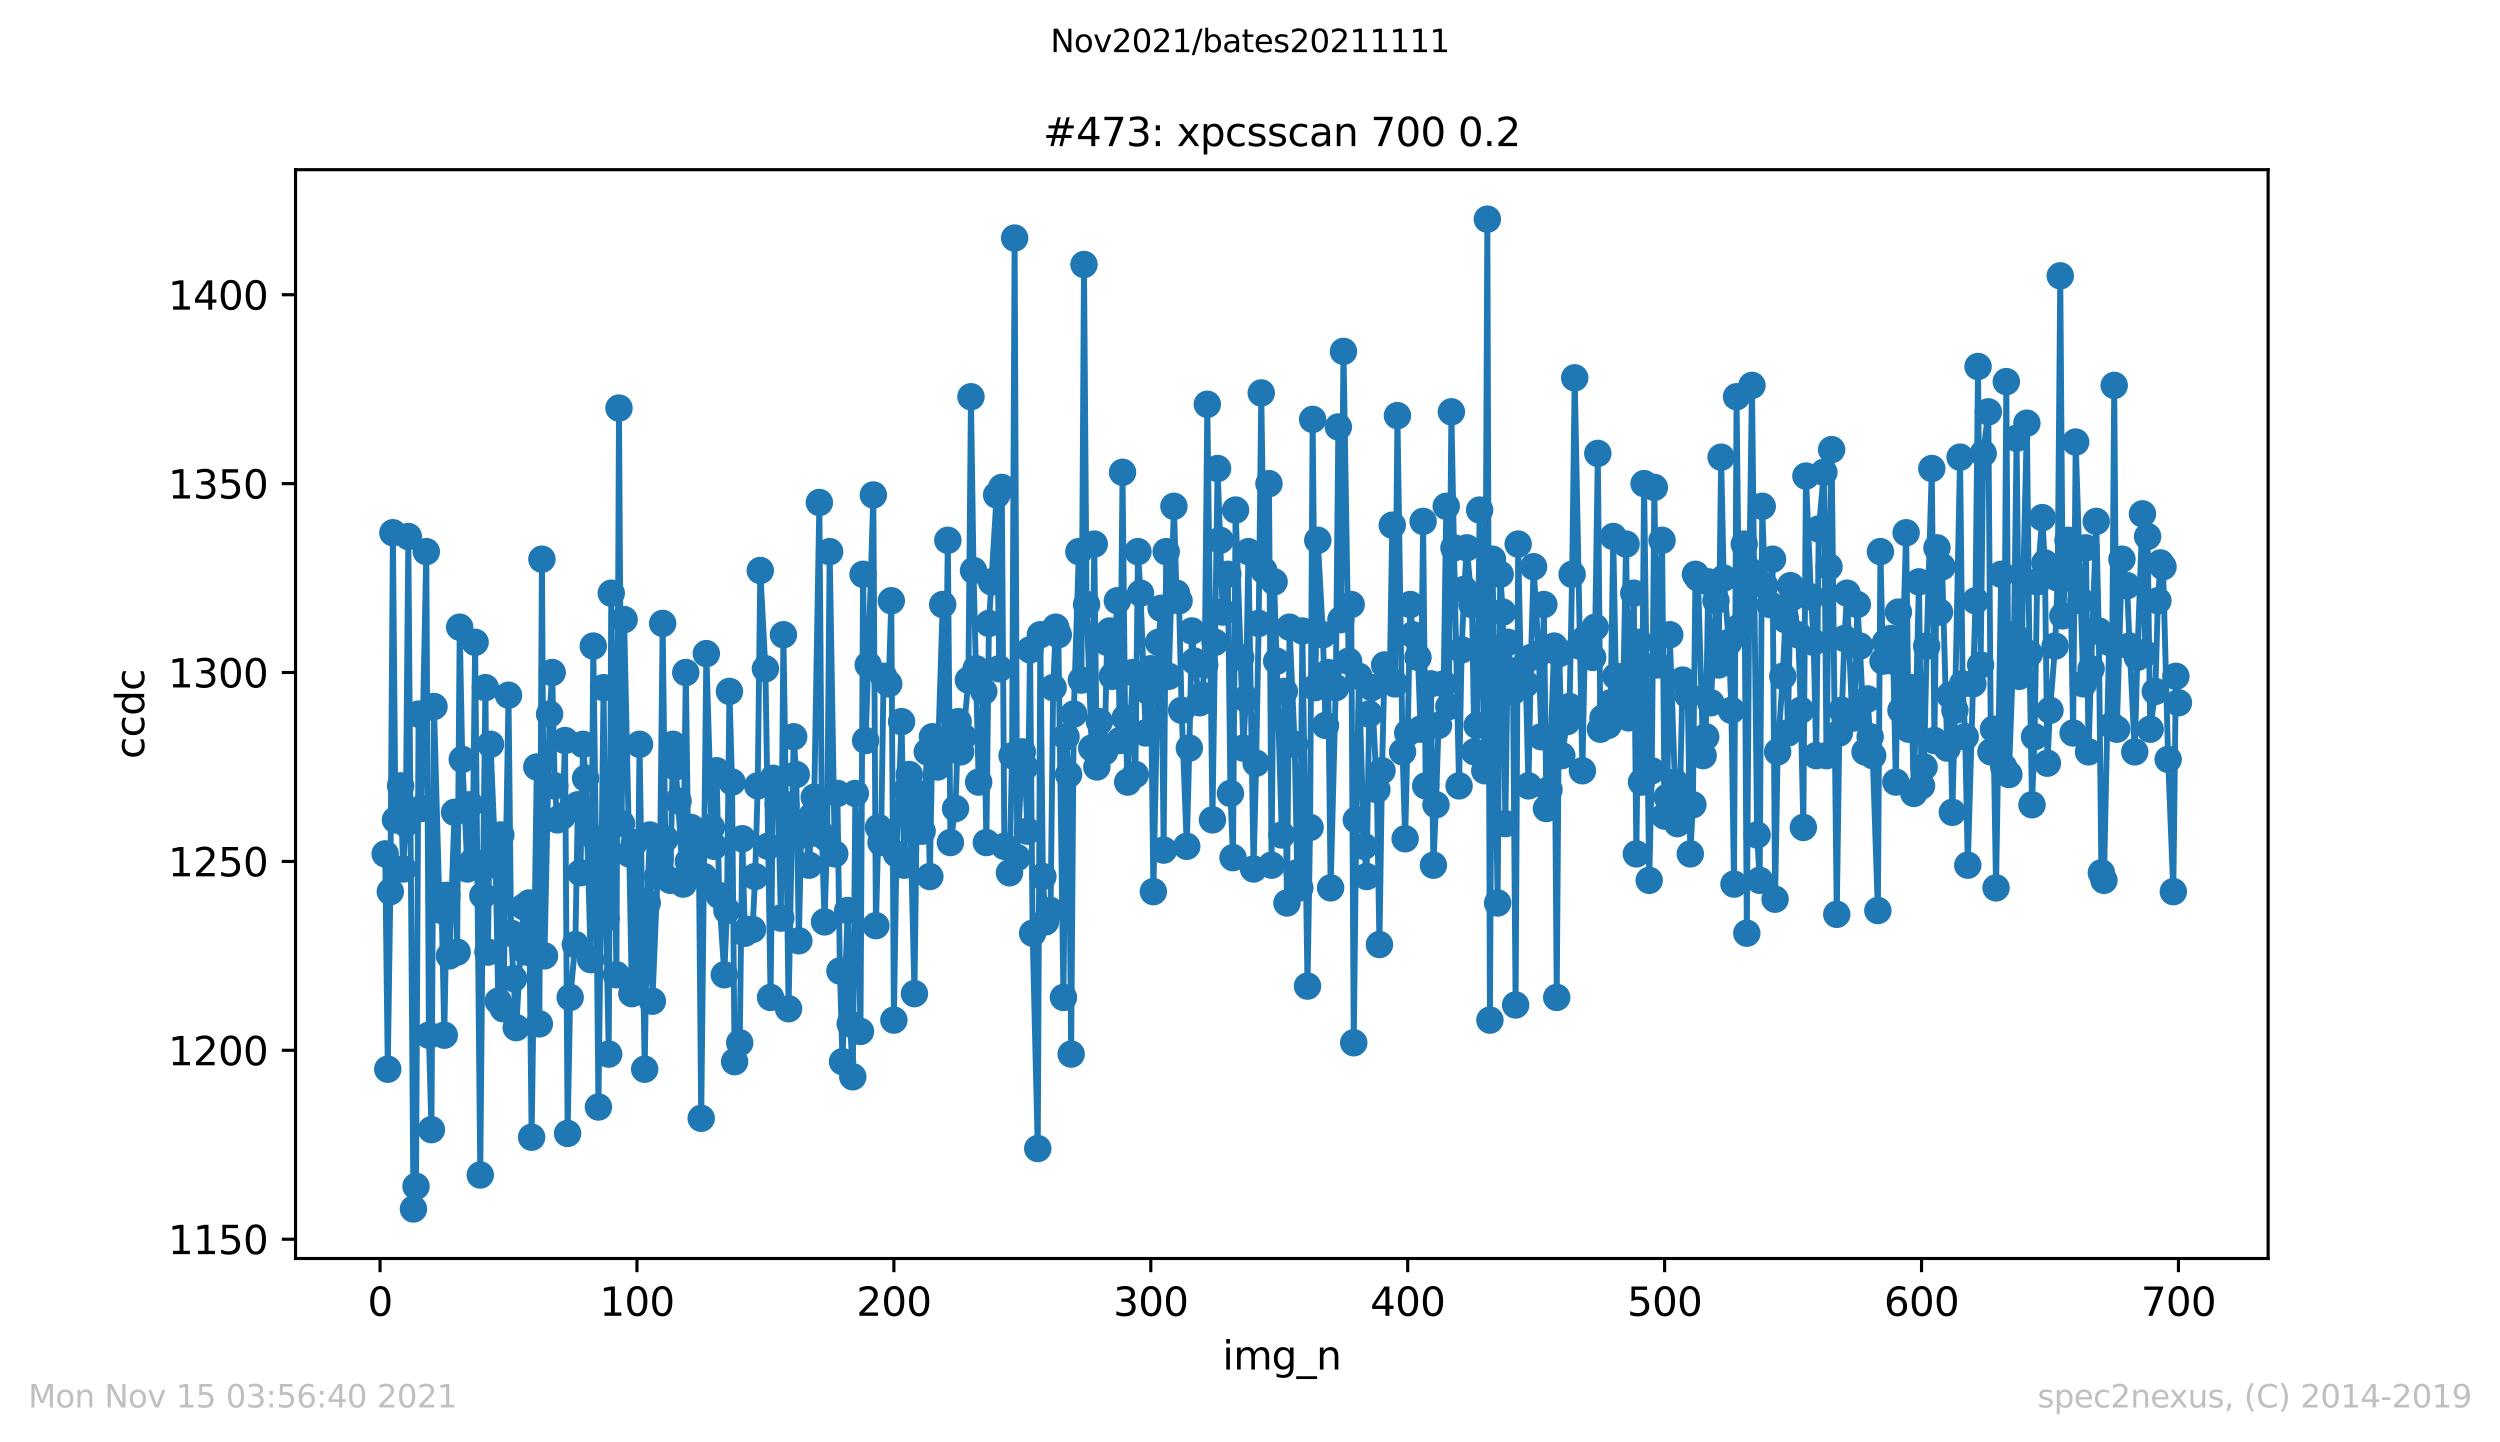 <?xml version="1.0" encoding="utf-8" standalone="no"?>
<!DOCTYPE svg PUBLIC "-//W3C//DTD SVG 1.1//EN"
  "http://www.w3.org/Graphics/SVG/1.1/DTD/svg11.dtd">
<svg height="367.2pt" version="1.1" viewBox="0 0 636.48 367.2" width="636.48pt" xmlns="http://www.w3.org/2000/svg" xmlns:xlink="http://www.w3.org/1999/xlink">
 <defs>
  <style type="text/css">*{stroke-linecap:butt;stroke-linejoin:round;}</style>
 </defs>
 <g id="figure_1">
  <g id="patch_1">
   <path d="M 0 367.2 
L 636.48 367.2 
L 636.48 0 
L 0 0 
z
" style="fill:#ffffff;"/>
  </g>
  <g id="axes_1">
   <g id="patch_2">
    <path d="M 75.24 320.4 
L 577.44 320.4 
L 577.44 43.2 
L 75.24 43.2 
z
" style="fill:#ffffff;"/>
   </g>
   <g id="matplotlib.axis_1">
    <g id="xtick_1">
     <g id="line2d_1">
      <defs>
       <path d="M 0 0 
L 0 3.5 
" id="ma1aba1ea7f" style="stroke:#000000;stroke-width:0.8;"/>
      </defs>
      <g>
       <use style="stroke:#000000;stroke-width:0.8;" x="96.759" xlink:href="#ma1aba1ea7f" y="320.4"/>
      </g>
     </g>
     <g id="text_1">
      <!-- 0 -->
      <g transform="translate(93.578 334.998)scale(0.1 -0.1)">
       <defs>
        <path d="M 2034 4250 
Q 1547 4250 1301 3770 
Q 1056 3291 1056 2328 
Q 1056 1369 1301 889 
Q 1547 409 2034 409 
Q 2525 409 2770 889 
Q 3016 1369 3016 2328 
Q 3016 3291 2770 3770 
Q 2525 4250 2034 4250 
z
M 2034 4750 
Q 2819 4750 3233 4129 
Q 3647 3509 3647 2328 
Q 3647 1150 3233 529 
Q 2819 -91 2034 -91 
Q 1250 -91 836 529 
Q 422 1150 422 2328 
Q 422 3509 836 4129 
Q 1250 4750 2034 4750 
z
" id="DejaVuSans-30" transform="scale(0.016)"/>
       </defs>
       <use xlink:href="#DejaVuSans-30"/>
      </g>
     </g>
    </g>
    <g id="xtick_2">
     <g id="line2d_2">
      <g>
       <use style="stroke:#000000;stroke-width:0.8;" x="162.167" xlink:href="#ma1aba1ea7f" y="320.4"/>
      </g>
     </g>
     <g id="text_2">
      <!-- 100 -->
      <g transform="translate(152.623 334.998)scale(0.1 -0.1)">
       <defs>
        <path d="M 794 531 
L 1825 531 
L 1825 4091 
L 703 3866 
L 703 4441 
L 1819 4666 
L 2450 4666 
L 2450 531 
L 3481 531 
L 3481 0 
L 794 0 
L 794 531 
z
" id="DejaVuSans-31" transform="scale(0.016)"/>
       </defs>
       <use xlink:href="#DejaVuSans-31"/>
       <use x="63.623" xlink:href="#DejaVuSans-30"/>
       <use x="127.246" xlink:href="#DejaVuSans-30"/>
      </g>
     </g>
    </g>
    <g id="xtick_3">
     <g id="line2d_3">
      <g>
       <use style="stroke:#000000;stroke-width:0.8;" x="227.574" xlink:href="#ma1aba1ea7f" y="320.4"/>
      </g>
     </g>
     <g id="text_3">
      <!-- 200 -->
      <g transform="translate(218.031 334.998)scale(0.1 -0.1)">
       <defs>
        <path d="M 1228 531 
L 3431 531 
L 3431 0 
L 469 0 
L 469 531 
Q 828 903 1448 1529 
Q 2069 2156 2228 2338 
Q 2531 2678 2651 2914 
Q 2772 3150 2772 3378 
Q 2772 3750 2511 3984 
Q 2250 4219 1831 4219 
Q 1534 4219 1204 4116 
Q 875 4013 500 3803 
L 500 4441 
Q 881 4594 1212 4672 
Q 1544 4750 1819 4750 
Q 2544 4750 2975 4387 
Q 3406 4025 3406 3419 
Q 3406 3131 3298 2873 
Q 3191 2616 2906 2266 
Q 2828 2175 2409 1742 
Q 1991 1309 1228 531 
z
" id="DejaVuSans-32" transform="scale(0.016)"/>
       </defs>
       <use xlink:href="#DejaVuSans-32"/>
       <use x="63.623" xlink:href="#DejaVuSans-30"/>
       <use x="127.246" xlink:href="#DejaVuSans-30"/>
      </g>
     </g>
    </g>
    <g id="xtick_4">
     <g id="line2d_4">
      <g>
       <use style="stroke:#000000;stroke-width:0.8;" x="292.982" xlink:href="#ma1aba1ea7f" y="320.4"/>
      </g>
     </g>
     <g id="text_4">
      <!-- 300 -->
      <g transform="translate(283.438 334.998)scale(0.1 -0.1)">
       <defs>
        <path d="M 2597 2516 
Q 3050 2419 3304 2112 
Q 3559 1806 3559 1356 
Q 3559 666 3084 287 
Q 2609 -91 1734 -91 
Q 1441 -91 1130 -33 
Q 819 25 488 141 
L 488 750 
Q 750 597 1062 519 
Q 1375 441 1716 441 
Q 2309 441 2620 675 
Q 2931 909 2931 1356 
Q 2931 1769 2642 2001 
Q 2353 2234 1838 2234 
L 1294 2234 
L 1294 2753 
L 1863 2753 
Q 2328 2753 2575 2939 
Q 2822 3125 2822 3475 
Q 2822 3834 2567 4026 
Q 2313 4219 1838 4219 
Q 1578 4219 1281 4162 
Q 984 4106 628 3988 
L 628 4550 
Q 988 4650 1302 4700 
Q 1616 4750 1894 4750 
Q 2613 4750 3031 4423 
Q 3450 4097 3450 3541 
Q 3450 3153 3228 2886 
Q 3006 2619 2597 2516 
z
" id="DejaVuSans-33" transform="scale(0.016)"/>
       </defs>
       <use xlink:href="#DejaVuSans-33"/>
       <use x="63.623" xlink:href="#DejaVuSans-30"/>
       <use x="127.246" xlink:href="#DejaVuSans-30"/>
      </g>
     </g>
    </g>
    <g id="xtick_5">
     <g id="line2d_5">
      <g>
       <use style="stroke:#000000;stroke-width:0.8;" x="358.39" xlink:href="#ma1aba1ea7f" y="320.4"/>
      </g>
     </g>
     <g id="text_5">
      <!-- 400 -->
      <g transform="translate(348.846 334.998)scale(0.1 -0.1)">
       <defs>
        <path d="M 2419 4116 
L 825 1625 
L 2419 1625 
L 2419 4116 
z
M 2253 4666 
L 3047 4666 
L 3047 1625 
L 3713 1625 
L 3713 1100 
L 3047 1100 
L 3047 0 
L 2419 0 
L 2419 1100 
L 313 1100 
L 313 1709 
L 2253 4666 
z
" id="DejaVuSans-34" transform="scale(0.016)"/>
       </defs>
       <use xlink:href="#DejaVuSans-34"/>
       <use x="63.623" xlink:href="#DejaVuSans-30"/>
       <use x="127.246" xlink:href="#DejaVuSans-30"/>
      </g>
     </g>
    </g>
    <g id="xtick_6">
     <g id="line2d_6">
      <g>
       <use style="stroke:#000000;stroke-width:0.8;" x="423.797" xlink:href="#ma1aba1ea7f" y="320.4"/>
      </g>
     </g>
     <g id="text_6">
      <!-- 500 -->
      <g transform="translate(414.254 334.998)scale(0.1 -0.1)">
       <defs>
        <path d="M 691 4666 
L 3169 4666 
L 3169 4134 
L 1269 4134 
L 1269 2991 
Q 1406 3038 1543 3061 
Q 1681 3084 1819 3084 
Q 2600 3084 3056 2656 
Q 3513 2228 3513 1497 
Q 3513 744 3044 326 
Q 2575 -91 1722 -91 
Q 1428 -91 1123 -41 
Q 819 9 494 109 
L 494 744 
Q 775 591 1075 516 
Q 1375 441 1709 441 
Q 2250 441 2565 725 
Q 2881 1009 2881 1497 
Q 2881 1984 2565 2268 
Q 2250 2553 1709 2553 
Q 1456 2553 1204 2497 
Q 953 2441 691 2322 
L 691 4666 
z
" id="DejaVuSans-35" transform="scale(0.016)"/>
       </defs>
       <use xlink:href="#DejaVuSans-35"/>
       <use x="63.623" xlink:href="#DejaVuSans-30"/>
       <use x="127.246" xlink:href="#DejaVuSans-30"/>
      </g>
     </g>
    </g>
    <g id="xtick_7">
     <g id="line2d_7">
      <g>
       <use style="stroke:#000000;stroke-width:0.8;" x="489.205" xlink:href="#ma1aba1ea7f" y="320.4"/>
      </g>
     </g>
     <g id="text_7">
      <!-- 600 -->
      <g transform="translate(479.661 334.998)scale(0.1 -0.1)">
       <defs>
        <path d="M 2113 2584 
Q 1688 2584 1439 2293 
Q 1191 2003 1191 1497 
Q 1191 994 1439 701 
Q 1688 409 2113 409 
Q 2538 409 2786 701 
Q 3034 994 3034 1497 
Q 3034 2003 2786 2293 
Q 2538 2584 2113 2584 
z
M 3366 4563 
L 3366 3988 
Q 3128 4100 2886 4159 
Q 2644 4219 2406 4219 
Q 1781 4219 1451 3797 
Q 1122 3375 1075 2522 
Q 1259 2794 1537 2939 
Q 1816 3084 2150 3084 
Q 2853 3084 3261 2657 
Q 3669 2231 3669 1497 
Q 3669 778 3244 343 
Q 2819 -91 2113 -91 
Q 1303 -91 875 529 
Q 447 1150 447 2328 
Q 447 3434 972 4092 
Q 1497 4750 2381 4750 
Q 2619 4750 2861 4703 
Q 3103 4656 3366 4563 
z
" id="DejaVuSans-36" transform="scale(0.016)"/>
       </defs>
       <use xlink:href="#DejaVuSans-36"/>
       <use x="63.623" xlink:href="#DejaVuSans-30"/>
       <use x="127.246" xlink:href="#DejaVuSans-30"/>
      </g>
     </g>
    </g>
    <g id="xtick_8">
     <g id="line2d_8">
      <g>
       <use style="stroke:#000000;stroke-width:0.8;" x="554.613" xlink:href="#ma1aba1ea7f" y="320.4"/>
      </g>
     </g>
     <g id="text_8">
      <!-- 700 -->
      <g transform="translate(545.069 334.998)scale(0.1 -0.1)">
       <defs>
        <path d="M 525 4666 
L 3525 4666 
L 3525 4397 
L 1831 0 
L 1172 0 
L 2766 4134 
L 525 4134 
L 525 4666 
z
" id="DejaVuSans-37" transform="scale(0.016)"/>
       </defs>
       <use xlink:href="#DejaVuSans-37"/>
       <use x="63.623" xlink:href="#DejaVuSans-30"/>
       <use x="127.246" xlink:href="#DejaVuSans-30"/>
      </g>
     </g>
    </g>
    <g id="text_9">
     <!-- img_n -->
     <g transform="translate(311.238 348.677)scale(0.1 -0.1)">
      <defs>
       <path d="M 603 3500 
L 1178 3500 
L 1178 0 
L 603 0 
L 603 3500 
z
M 603 4863 
L 1178 4863 
L 1178 4134 
L 603 4134 
L 603 4863 
z
" id="DejaVuSans-69" transform="scale(0.016)"/>
       <path d="M 3328 2828 
Q 3544 3216 3844 3400 
Q 4144 3584 4550 3584 
Q 5097 3584 5394 3201 
Q 5691 2819 5691 2113 
L 5691 0 
L 5113 0 
L 5113 2094 
Q 5113 2597 4934 2840 
Q 4756 3084 4391 3084 
Q 3944 3084 3684 2787 
Q 3425 2491 3425 1978 
L 3425 0 
L 2847 0 
L 2847 2094 
Q 2847 2600 2669 2842 
Q 2491 3084 2119 3084 
Q 1678 3084 1418 2786 
Q 1159 2488 1159 1978 
L 1159 0 
L 581 0 
L 581 3500 
L 1159 3500 
L 1159 2956 
Q 1356 3278 1631 3431 
Q 1906 3584 2284 3584 
Q 2666 3584 2933 3390 
Q 3200 3197 3328 2828 
z
" id="DejaVuSans-6d" transform="scale(0.016)"/>
       <path d="M 2906 1791 
Q 2906 2416 2648 2759 
Q 2391 3103 1925 3103 
Q 1463 3103 1205 2759 
Q 947 2416 947 1791 
Q 947 1169 1205 825 
Q 1463 481 1925 481 
Q 2391 481 2648 825 
Q 2906 1169 2906 1791 
z
M 3481 434 
Q 3481 -459 3084 -895 
Q 2688 -1331 1869 -1331 
Q 1566 -1331 1297 -1286 
Q 1028 -1241 775 -1147 
L 775 -588 
Q 1028 -725 1275 -790 
Q 1522 -856 1778 -856 
Q 2344 -856 2625 -561 
Q 2906 -266 2906 331 
L 2906 616 
Q 2728 306 2450 153 
Q 2172 0 1784 0 
Q 1141 0 747 490 
Q 353 981 353 1791 
Q 353 2603 747 3093 
Q 1141 3584 1784 3584 
Q 2172 3584 2450 3431 
Q 2728 3278 2906 2969 
L 2906 3500 
L 3481 3500 
L 3481 434 
z
" id="DejaVuSans-67" transform="scale(0.016)"/>
       <path d="M 3263 -1063 
L 3263 -1509 
L -63 -1509 
L -63 -1063 
L 3263 -1063 
z
" id="DejaVuSans-5f" transform="scale(0.016)"/>
       <path d="M 3513 2113 
L 3513 0 
L 2938 0 
L 2938 2094 
Q 2938 2591 2744 2837 
Q 2550 3084 2163 3084 
Q 1697 3084 1428 2787 
Q 1159 2491 1159 1978 
L 1159 0 
L 581 0 
L 581 3500 
L 1159 3500 
L 1159 2956 
Q 1366 3272 1645 3428 
Q 1925 3584 2291 3584 
Q 2894 3584 3203 3211 
Q 3513 2838 3513 2113 
z
" id="DejaVuSans-6e" transform="scale(0.016)"/>
      </defs>
      <use xlink:href="#DejaVuSans-69"/>
      <use x="27.783" xlink:href="#DejaVuSans-6d"/>
      <use x="125.195" xlink:href="#DejaVuSans-67"/>
      <use x="188.672" xlink:href="#DejaVuSans-5f"/>
      <use x="238.672" xlink:href="#DejaVuSans-6e"/>
     </g>
    </g>
   </g>
   <g id="matplotlib.axis_2">
    <g id="ytick_1">
     <g id="line2d_9">
      <defs>
       <path d="M 0 0 
L -3.5 0 
" id="mb3799f8932" style="stroke:#000000;stroke-width:0.8;"/>
      </defs>
      <g>
       <use style="stroke:#000000;stroke-width:0.8;" x="75.24" xlink:href="#mb3799f8932" y="315.495"/>
      </g>
     </g>
     <g id="text_10">
      <!-- 1150 -->
      <g transform="translate(42.79 319.294)scale(0.1 -0.1)">
       <use xlink:href="#DejaVuSans-31"/>
       <use x="63.623" xlink:href="#DejaVuSans-31"/>
       <use x="127.246" xlink:href="#DejaVuSans-35"/>
       <use x="190.869" xlink:href="#DejaVuSans-30"/>
      </g>
     </g>
    </g>
    <g id="ytick_2">
     <g id="line2d_10">
      <g>
       <use style="stroke:#000000;stroke-width:0.8;" x="75.24" xlink:href="#mb3799f8932" y="267.403"/>
      </g>
     </g>
     <g id="text_11">
      <!-- 1200 -->
      <g transform="translate(42.79 271.202)scale(0.1 -0.1)">
       <use xlink:href="#DejaVuSans-31"/>
       <use x="63.623" xlink:href="#DejaVuSans-32"/>
       <use x="127.246" xlink:href="#DejaVuSans-30"/>
       <use x="190.869" xlink:href="#DejaVuSans-30"/>
      </g>
     </g>
    </g>
    <g id="ytick_3">
     <g id="line2d_11">
      <g>
       <use style="stroke:#000000;stroke-width:0.8;" x="75.24" xlink:href="#mb3799f8932" y="219.311"/>
      </g>
     </g>
     <g id="text_12">
      <!-- 1250 -->
      <g transform="translate(42.79 223.111)scale(0.1 -0.1)">
       <use xlink:href="#DejaVuSans-31"/>
       <use x="63.623" xlink:href="#DejaVuSans-32"/>
       <use x="127.246" xlink:href="#DejaVuSans-35"/>
       <use x="190.869" xlink:href="#DejaVuSans-30"/>
      </g>
     </g>
    </g>
    <g id="ytick_4">
     <g id="line2d_12">
      <g>
       <use style="stroke:#000000;stroke-width:0.8;" x="75.24" xlink:href="#mb3799f8932" y="171.22"/>
      </g>
     </g>
     <g id="text_13">
      <!-- 1300 -->
      <g transform="translate(42.79 175.019)scale(0.1 -0.1)">
       <use xlink:href="#DejaVuSans-31"/>
       <use x="63.623" xlink:href="#DejaVuSans-33"/>
       <use x="127.246" xlink:href="#DejaVuSans-30"/>
       <use x="190.869" xlink:href="#DejaVuSans-30"/>
      </g>
     </g>
    </g>
    <g id="ytick_5">
     <g id="line2d_13">
      <g>
       <use style="stroke:#000000;stroke-width:0.8;" x="75.24" xlink:href="#mb3799f8932" y="123.128"/>
      </g>
     </g>
     <g id="text_14">
      <!-- 1350 -->
      <g transform="translate(42.79 126.927)scale(0.1 -0.1)">
       <use xlink:href="#DejaVuSans-31"/>
       <use x="63.623" xlink:href="#DejaVuSans-33"/>
       <use x="127.246" xlink:href="#DejaVuSans-35"/>
       <use x="190.869" xlink:href="#DejaVuSans-30"/>
      </g>
     </g>
    </g>
    <g id="ytick_6">
     <g id="line2d_14">
      <g>
       <use style="stroke:#000000;stroke-width:0.8;" x="75.24" xlink:href="#mb3799f8932" y="75.037"/>
      </g>
     </g>
     <g id="text_15">
      <!-- 1400 -->
      <g transform="translate(42.79 78.836)scale(0.1 -0.1)">
       <use xlink:href="#DejaVuSans-31"/>
       <use x="63.623" xlink:href="#DejaVuSans-34"/>
       <use x="127.246" xlink:href="#DejaVuSans-30"/>
       <use x="190.869" xlink:href="#DejaVuSans-30"/>
      </g>
     </g>
    </g>
    <g id="text_16">
     <!-- ccdc -->
     <g transform="translate(36.71 193.222)rotate(-90)scale(0.1 -0.1)">
      <defs>
       <path d="M 3122 3366 
L 3122 2828 
Q 2878 2963 2633 3030 
Q 2388 3097 2138 3097 
Q 1578 3097 1268 2742 
Q 959 2388 959 1747 
Q 959 1106 1268 751 
Q 1578 397 2138 397 
Q 2388 397 2633 464 
Q 2878 531 3122 666 
L 3122 134 
Q 2881 22 2623 -34 
Q 2366 -91 2075 -91 
Q 1284 -91 818 406 
Q 353 903 353 1747 
Q 353 2603 823 3093 
Q 1294 3584 2113 3584 
Q 2378 3584 2631 3529 
Q 2884 3475 3122 3366 
z
" id="DejaVuSans-63" transform="scale(0.016)"/>
       <path d="M 2906 2969 
L 2906 4863 
L 3481 4863 
L 3481 0 
L 2906 0 
L 2906 525 
Q 2725 213 2448 61 
Q 2172 -91 1784 -91 
Q 1150 -91 751 415 
Q 353 922 353 1747 
Q 353 2572 751 3078 
Q 1150 3584 1784 3584 
Q 2172 3584 2448 3432 
Q 2725 3281 2906 2969 
z
M 947 1747 
Q 947 1113 1208 752 
Q 1469 391 1925 391 
Q 2381 391 2643 752 
Q 2906 1113 2906 1747 
Q 2906 2381 2643 2742 
Q 2381 3103 1925 3103 
Q 1469 3103 1208 2742 
Q 947 2381 947 1747 
z
" id="DejaVuSans-64" transform="scale(0.016)"/>
      </defs>
      <use xlink:href="#DejaVuSans-63"/>
      <use x="54.98" xlink:href="#DejaVuSans-63"/>
      <use x="109.961" xlink:href="#DejaVuSans-64"/>
      <use x="173.438" xlink:href="#DejaVuSans-63"/>
     </g>
    </g>
   </g>
   <g id="line2d_15">
    <path clip-path="url(#p2cfe4386d8)" d="M 98.067 217.388 
L 98.721 272.212 
L 99.375 227.006 
L 100.03 135.632 
L 100.684 208.731 
L 101.992 200.075 
L 102.646 221.235 
L 103.3 209.693 
L 103.954 136.594 
L 105.262 307.8 
L 105.916 302.029 
L 106.57 181.8 
L 107.224 205.846 
L 108.532 140.441 
L 109.187 263.556 
L 109.841 287.602 
L 110.495 179.876 
L 111.803 227.968 
L 112.457 231.815 
L 113.111 263.556 
L 113.765 227.968 
L 114.419 243.357 
L 115.727 206.808 
L 116.381 242.395 
L 117.035 159.678 
L 117.69 193.342 
L 118.998 221.235 
L 119.652 204.884 
L 120.306 219.311 
L 120.96 163.525 
L 122.268 299.144 
L 122.922 227.968 
L 123.576 175.067 
L 124.23 242.395 
L 124.884 189.495 
L 126.193 220.273 
L 126.847 254.899 
L 127.501 212.579 
L 128.155 256.823 
L 129.463 176.991 
L 130.117 237.586 
L 131.425 261.632 
L 132.733 238.548 
L 133.387 230.853 
L 134.041 242.395 
L 134.696 229.892 
L 135.35 289.525 
L 136.658 195.266 
L 137.312 260.67 
L 137.966 142.365 
L 138.62 243.357 
L 139.928 181.8 
L 140.582 171.22 
L 141.236 200.075 
L 141.89 208.731 
L 143.199 207.769 
L 143.853 188.533 
L 144.507 288.563 
L 145.161 253.937 
L 146.469 240.472 
L 147.123 204.884 
L 147.777 222.197 
L 148.431 189.495 
L 149.085 198.151 
L 150.393 244.319 
L 151.047 164.487 
L 151.702 213.54 
L 152.356 281.831 
L 153.664 175.067 
L 154.318 233.739 
L 154.972 268.365 
L 155.626 151.021 
L 156.934 248.166 
L 157.588 103.892 
L 158.242 209.693 
L 158.896 157.754 
L 160.205 217.388 
L 160.859 252.976 
L 161.513 214.502 
L 162.167 249.128 
L 162.821 189.495 
L 164.129 272.212 
L 164.783 229.892 
L 165.437 212.579 
L 166.091 254.899 
L 167.399 223.159 
L 168.053 218.35 
L 168.708 158.716 
L 169.362 213.54 
L 170.67 224.121 
L 171.324 189.495 
L 171.978 195.266 
L 172.632 203.922 
L 173.94 225.082 
L 174.594 171.22 
L 175.248 219.311 
L 175.902 210.655 
L 176.556 213.54 
L 177.865 211.617 
L 178.519 284.716 
L 179.827 166.411 
L 181.135 210.655 
L 181.789 215.464 
L 182.443 196.227 
L 183.097 227.968 
L 184.405 248.166 
L 185.059 231.815 
L 185.714 176.029 
L 186.368 199.113 
L 187.022 270.289 
L 188.33 265.479 
L 188.984 213.54 
L 189.638 237.586 
L 190.292 236.624 
L 191.6 236.624 
L 192.254 223.159 
L 192.908 200.075 
L 193.562 145.25 
L 194.871 170.258 
L 196.179 253.937 
L 196.833 198.151 
L 198.141 204.884 
L 198.795 233.739 
L 199.449 161.602 
L 200.103 204.884 
L 200.757 256.823 
L 202.065 187.571 
L 202.72 197.189 
L 203.374 239.51 
L 204.028 209.693 
L 205.336 212.579 
L 205.99 220.273 
L 206.644 207.769 
L 207.298 202.96 
L 208.606 127.937 
L 209.26 212.579 
L 209.914 234.701 
L 210.568 213.54 
L 211.223 140.441 
L 212.531 217.388 
L 213.185 201.998 
L 213.839 247.205 
L 214.493 270.289 
L 215.801 231.815 
L 216.455 260.67 
L 217.109 274.136 
L 217.763 201.998 
L 219.071 262.594 
L 219.726 146.212 
L 220.38 188.533 
L 221.034 169.296 
L 222.342 126.014 
L 222.996 235.663 
L 223.65 210.655 
L 224.304 214.502 
L 224.958 172.182 
L 226.266 174.105 
L 226.92 152.945 
L 227.574 259.708 
L 228.229 217.388 
L 229.537 183.724 
L 230.191 220.273 
L 230.845 201.037 
L 231.499 197.189 
L 232.807 252.976 
L 233.461 201.998 
L 234.115 205.846 
L 234.769 211.617 
L 236.077 191.418 
L 236.732 223.159 
L 237.386 187.571 
L 238.04 192.38 
L 238.694 195.266 
L 240.002 153.907 
L 240.656 188.533 
L 241.31 137.556 
L 241.964 214.502 
L 243.272 205.846 
L 243.926 183.724 
L 244.58 191.418 
L 245.235 187.571 
L 246.543 173.144 
L 247.197 101.006 
L 247.851 145.25 
L 249.159 199.113 
L 250.467 176.029 
L 251.121 214.502 
L 251.775 158.716 
L 253.737 126.014 
L 254.392 170.258 
L 255.046 124.09 
L 255.7 215.464 
L 257.008 222.197 
L 257.662 192.38 
L 258.316 60.609 
L 258.97 218.35 
L 260.278 191.418 
L 260.932 195.266 
L 261.586 211.617 
L 262.24 165.449 
L 262.895 237.586 
L 264.203 292.411 
L 264.857 161.602 
L 265.511 223.159 
L 266.165 234.701 
L 267.473 231.815 
L 268.127 175.067 
L 268.781 159.678 
L 269.435 161.602 
L 270.743 253.937 
L 271.398 187.571 
L 272.052 197.189 
L 272.706 268.365 
L 273.36 181.8 
L 274.668 140.441 
L 275.322 173.144 
L 275.976 67.342 
L 276.63 153.907 
L 277.938 190.456 
L 278.592 138.518 
L 279.246 195.266 
L 279.901 183.724 
L 281.209 191.418 
L 281.863 163.525 
L 282.517 160.64 
L 283.171 172.182 
L 284.479 152.945 
L 285.133 188.533 
L 285.787 120.243 
L 286.441 182.762 
L 287.095 199.113 
L 288.404 171.22 
L 289.058 197.189 
L 289.712 140.441 
L 290.366 151.021 
L 291.674 186.609 
L 292.328 176.029 
L 292.982 170.258 
L 293.636 227.006 
L 294.944 163.525 
L 295.598 154.869 
L 296.252 216.426 
L 296.907 140.441 
L 297.561 172.182 
L 298.869 128.899 
L 299.523 151.021 
L 300.177 152.945 
L 300.831 180.838 
L 302.139 215.464 
L 302.793 190.456 
L 303.447 160.64 
L 304.101 168.334 
L 305.41 178.915 
L 306.064 176.991 
L 306.718 169.296 
L 307.372 102.93 
L 308.68 208.731 
L 309.988 119.281 
L 311.296 155.831 
L 312.604 146.212 
L 313.258 201.998 
L 313.913 218.35 
L 314.567 129.861 
L 315.875 167.373 
L 316.529 190.456 
L 317.183 177.953 
L 317.837 140.441 
L 319.145 221.235 
L 319.799 194.304 
L 320.453 158.716 
L 321.107 100.044 
L 321.761 145.25 
L 323.07 123.128 
L 323.724 220.273 
L 324.378 148.136 
L 325.032 168.334 
L 326.34 212.579 
L 326.994 176.029 
L 327.648 229.892 
L 328.302 159.678 
L 329.61 189.495 
L 330.264 222.197 
L 330.919 226.044 
L 331.573 160.64 
L 332.881 251.052 
L 333.535 210.655 
L 334.189 106.777 
L 334.843 175.067 
L 335.497 137.556 
L 336.805 161.602 
L 337.459 184.685 
L 338.113 171.22 
L 338.767 226.044 
L 340.076 175.067 
L 340.73 108.701 
L 341.384 157.754 
L 342.038 89.464 
L 343.346 168.334 
L 344 153.907 
L 344.654 265.479 
L 345.308 208.731 
L 345.962 172.182 
L 347.27 215.464 
L 347.925 223.159 
L 348.579 181.8 
L 349.233 175.067 
L 350.541 201.037 
L 351.195 240.472 
L 351.849 196.227 
L 352.503 169.296 
L 353.811 173.144 
L 354.465 133.708 
L 355.119 174.105 
L 355.773 105.815 
L 357.082 191.418 
L 357.736 213.54 
L 358.39 186.609 
L 359.044 153.907 
L 359.698 161.602 
L 361.006 167.373 
L 361.66 185.647 
L 362.314 132.747 
L 362.968 200.075 
L 364.276 174.105 
L 364.931 220.273 
L 365.585 204.884 
L 366.239 184.685 
L 367.547 174.105 
L 368.201 128.899 
L 368.855 179.876 
L 369.509 104.853 
L 370.163 139.479 
L 371.471 200.075 
L 372.125 165.449 
L 372.779 150.06 
L 373.434 139.479 
L 374.742 153.907 
L 375.396 191.418 
L 376.05 184.685 
L 376.704 129.861 
L 378.012 196.227 
L 378.666 55.8 
L 379.32 259.708 
L 379.974 142.365 
L 381.282 229.892 
L 381.937 146.212 
L 382.591 155.831 
L 383.245 209.693 
L 383.899 163.525 
L 385.207 176.029 
L 385.861 255.861 
L 386.515 138.518 
L 387.169 170.258 
L 388.477 174.105 
L 389.131 200.075 
L 389.785 167.373 
L 390.44 144.289 
L 391.748 166.411 
L 392.402 187.571 
L 393.056 153.907 
L 393.71 205.846 
L 394.364 201.037 
L 395.672 164.487 
L 396.326 253.937 
L 396.98 166.411 
L 397.634 192.38 
L 399.597 179.876 
L 400.251 146.212 
L 400.905 96.197 
L 402.867 196.227 
L 403.521 162.563 
L 404.175 165.449 
L 405.483 167.373 
L 406.137 159.678 
L 406.791 115.434 
L 407.445 185.647 
L 408.1 182.762 
L 409.408 184.685 
L 410.062 178.915 
L 410.716 136.594 
L 411.37 172.182 
L 412.678 176.991 
L 413.332 172.182 
L 413.986 138.518 
L 414.64 182.762 
L 415.948 151.021 
L 416.603 217.388 
L 417.257 163.525 
L 417.911 199.113 
L 418.565 123.128 
L 419.873 224.121 
L 420.527 196.227 
L 421.181 124.09 
L 421.835 169.296 
L 423.143 137.556 
L 423.797 207.769 
L 424.451 202.96 
L 425.106 161.602 
L 426.414 199.113 
L 427.068 209.693 
L 427.722 201.998 
L 428.376 173.144 
L 429.684 176.991 
L 430.338 217.388 
L 430.992 204.884 
L 431.646 146.212 
L 432.3 147.174 
L 433.609 192.38 
L 434.263 187.571 
L 434.917 148.136 
L 435.571 178.915 
L 436.879 152.945 
L 437.533 169.296 
L 438.187 116.395 
L 438.841 147.174 
L 440.149 163.525 
L 440.803 180.838 
L 441.457 225.082 
L 442.112 101.006 
L 442.766 159.678 
L 444.074 138.518 
L 444.728 237.586 
L 445.382 145.25 
L 446.036 98.121 
L 447.344 212.579 
L 447.998 224.121 
L 448.652 128.899 
L 449.306 149.098 
L 450.615 153.907 
L 451.269 142.365 
L 451.923 228.93 
L 452.577 191.418 
L 453.885 172.182 
L 454.539 157.754 
L 455.193 186.609 
L 455.847 149.098 
L 456.501 151.983 
L 457.809 161.602 
L 458.463 180.838 
L 459.118 210.655 
L 459.772 121.205 
L 461.08 151.983 
L 461.734 163.525 
L 462.388 192.38 
L 463.042 134.67 
L 464.35 120.243 
L 465.004 192.38 
L 465.658 144.289 
L 466.312 114.472 
L 467.621 232.777 
L 468.275 186.609 
L 468.929 180.838 
L 469.583 162.563 
L 470.237 151.021 
L 471.545 182.762 
L 472.199 182.762 
L 472.853 153.907 
L 473.507 164.487 
L 474.815 191.418 
L 475.469 177.953 
L 476.124 187.571 
L 476.778 192.38 
L 478.086 231.815 
L 478.74 140.441 
L 479.394 168.334 
L 480.048 163.525 
L 481.356 162.563 
L 482.01 168.334 
L 482.664 199.113 
L 483.318 155.831 
L 483.972 180.838 
L 485.281 135.632 
L 485.935 185.647 
L 486.589 175.067 
L 487.243 201.998 
L 488.551 148.136 
L 489.205 200.075 
L 489.859 195.266 
L 490.513 164.487 
L 491.821 119.281 
L 492.475 188.533 
L 493.13 139.479 
L 493.784 155.831 
L 494.438 144.289 
L 495.746 190.456 
L 496.4 176.991 
L 497.054 206.808 
L 497.708 180.838 
L 499.016 116.395 
L 499.67 174.105 
L 500.324 187.571 
L 500.978 220.273 
L 502.941 152.945 
L 503.595 93.311 
L 504.249 169.296 
L 504.903 115.434 
L 506.211 104.853 
L 506.865 191.418 
L 507.519 185.647 
L 508.173 226.044 
L 509.481 146.212 
L 510.136 195.266 
L 510.79 97.159 
L 511.444 197.189 
L 512.752 161.602 
L 513.406 111.586 
L 514.06 172.182 
L 514.714 165.449 
L 516.022 107.739 
L 516.676 166.411 
L 517.33 204.884 
L 517.984 187.571 
L 518.639 148.136 
L 519.947 131.785 
L 520.601 143.327 
L 521.255 194.304 
L 521.909 180.838 
L 523.217 164.487 
L 523.871 147.174 
L 524.525 70.227 
L 525.179 156.792 
L 526.487 137.556 
L 527.142 147.174 
L 527.796 186.609 
L 528.45 112.548 
L 530.412 174.105 
L 531.066 139.479 
L 531.72 191.418 
L 532.374 170.258 
L 533.682 132.747 
L 534.336 160.64 
L 534.99 222.197 
L 535.645 224.121 
L 536.953 163.525 
L 537.607 184.685 
L 538.261 98.121 
L 538.915 185.647 
L 540.223 142.365 
L 541.531 149.098 
L 542.185 164.487 
L 543.493 191.418 
L 544.148 167.373 
L 545.456 130.823 
L 546.11 166.411 
L 546.764 136.594 
L 547.418 185.647 
L 548.726 176.029 
L 549.38 152.945 
L 550.034 143.327 
L 550.688 144.289 
L 551.996 193.342 
L 553.305 227.006 
L 553.959 172.182 
L 554.613 178.915 
L 554.613 178.915 
" style="fill:none;stroke:#1f77b4;stroke-linecap:square;stroke-width:1.5;"/>
    <defs>
     <path d="M 0 3 
C 0.796 3 1.559 2.684 2.121 2.121 
C 2.684 1.559 3 0.796 3 0 
C 3 -0.796 2.684 -1.559 2.121 -2.121 
C 1.559 -2.684 0.796 -3 0 -3 
C -0.796 -3 -1.559 -2.684 -2.121 -2.121 
C -2.684 -1.559 -3 -0.796 -3 0 
C -3 0.796 -2.684 1.559 -2.121 2.121 
C -1.559 2.684 -0.796 3 0 3 
z
" id="mc4be6f76dc" style="stroke:#1f77b4;"/>
    </defs>
    <g clip-path="url(#p2cfe4386d8)">
     <use style="fill:#1f77b4;stroke:#1f77b4;" x="98.067" xlink:href="#mc4be6f76dc" y="217.388"/>
     <use style="fill:#1f77b4;stroke:#1f77b4;" x="98.721" xlink:href="#mc4be6f76dc" y="272.212"/>
     <use style="fill:#1f77b4;stroke:#1f77b4;" x="99.375" xlink:href="#mc4be6f76dc" y="227.006"/>
     <use style="fill:#1f77b4;stroke:#1f77b4;" x="100.03" xlink:href="#mc4be6f76dc" y="135.632"/>
     <use style="fill:#1f77b4;stroke:#1f77b4;" x="100.684" xlink:href="#mc4be6f76dc" y="208.731"/>
     <use style="fill:#1f77b4;stroke:#1f77b4;" x="101.992" xlink:href="#mc4be6f76dc" y="200.075"/>
     <use style="fill:#1f77b4;stroke:#1f77b4;" x="102.646" xlink:href="#mc4be6f76dc" y="221.235"/>
     <use style="fill:#1f77b4;stroke:#1f77b4;" x="103.3" xlink:href="#mc4be6f76dc" y="209.693"/>
     <use style="fill:#1f77b4;stroke:#1f77b4;" x="103.954" xlink:href="#mc4be6f76dc" y="136.594"/>
     <use style="fill:#1f77b4;stroke:#1f77b4;" x="105.262" xlink:href="#mc4be6f76dc" y="307.8"/>
     <use style="fill:#1f77b4;stroke:#1f77b4;" x="105.916" xlink:href="#mc4be6f76dc" y="302.029"/>
     <use style="fill:#1f77b4;stroke:#1f77b4;" x="106.57" xlink:href="#mc4be6f76dc" y="181.8"/>
     <use style="fill:#1f77b4;stroke:#1f77b4;" x="107.224" xlink:href="#mc4be6f76dc" y="205.846"/>
     <use style="fill:#1f77b4;stroke:#1f77b4;" x="108.532" xlink:href="#mc4be6f76dc" y="140.441"/>
     <use style="fill:#1f77b4;stroke:#1f77b4;" x="109.187" xlink:href="#mc4be6f76dc" y="263.556"/>
     <use style="fill:#1f77b4;stroke:#1f77b4;" x="109.841" xlink:href="#mc4be6f76dc" y="287.602"/>
     <use style="fill:#1f77b4;stroke:#1f77b4;" x="110.495" xlink:href="#mc4be6f76dc" y="179.876"/>
     <use style="fill:#1f77b4;stroke:#1f77b4;" x="111.803" xlink:href="#mc4be6f76dc" y="227.968"/>
     <use style="fill:#1f77b4;stroke:#1f77b4;" x="112.457" xlink:href="#mc4be6f76dc" y="231.815"/>
     <use style="fill:#1f77b4;stroke:#1f77b4;" x="113.111" xlink:href="#mc4be6f76dc" y="263.556"/>
     <use style="fill:#1f77b4;stroke:#1f77b4;" x="113.765" xlink:href="#mc4be6f76dc" y="227.968"/>
     <use style="fill:#1f77b4;stroke:#1f77b4;" x="114.419" xlink:href="#mc4be6f76dc" y="243.357"/>
     <use style="fill:#1f77b4;stroke:#1f77b4;" x="115.727" xlink:href="#mc4be6f76dc" y="206.808"/>
     <use style="fill:#1f77b4;stroke:#1f77b4;" x="116.381" xlink:href="#mc4be6f76dc" y="242.395"/>
     <use style="fill:#1f77b4;stroke:#1f77b4;" x="117.035" xlink:href="#mc4be6f76dc" y="159.678"/>
     <use style="fill:#1f77b4;stroke:#1f77b4;" x="117.69" xlink:href="#mc4be6f76dc" y="193.342"/>
     <use style="fill:#1f77b4;stroke:#1f77b4;" x="118.998" xlink:href="#mc4be6f76dc" y="221.235"/>
     <use style="fill:#1f77b4;stroke:#1f77b4;" x="119.652" xlink:href="#mc4be6f76dc" y="204.884"/>
     <use style="fill:#1f77b4;stroke:#1f77b4;" x="120.306" xlink:href="#mc4be6f76dc" y="219.311"/>
     <use style="fill:#1f77b4;stroke:#1f77b4;" x="120.96" xlink:href="#mc4be6f76dc" y="163.525"/>
     <use style="fill:#1f77b4;stroke:#1f77b4;" x="122.268" xlink:href="#mc4be6f76dc" y="299.144"/>
     <use style="fill:#1f77b4;stroke:#1f77b4;" x="122.922" xlink:href="#mc4be6f76dc" y="227.968"/>
     <use style="fill:#1f77b4;stroke:#1f77b4;" x="123.576" xlink:href="#mc4be6f76dc" y="175.067"/>
     <use style="fill:#1f77b4;stroke:#1f77b4;" x="124.23" xlink:href="#mc4be6f76dc" y="242.395"/>
     <use style="fill:#1f77b4;stroke:#1f77b4;" x="124.884" xlink:href="#mc4be6f76dc" y="189.495"/>
     <use style="fill:#1f77b4;stroke:#1f77b4;" x="126.193" xlink:href="#mc4be6f76dc" y="220.273"/>
     <use style="fill:#1f77b4;stroke:#1f77b4;" x="126.847" xlink:href="#mc4be6f76dc" y="254.899"/>
     <use style="fill:#1f77b4;stroke:#1f77b4;" x="127.501" xlink:href="#mc4be6f76dc" y="212.579"/>
     <use style="fill:#1f77b4;stroke:#1f77b4;" x="128.155" xlink:href="#mc4be6f76dc" y="256.823"/>
     <use style="fill:#1f77b4;stroke:#1f77b4;" x="129.463" xlink:href="#mc4be6f76dc" y="176.991"/>
     <use style="fill:#1f77b4;stroke:#1f77b4;" x="130.117" xlink:href="#mc4be6f76dc" y="237.586"/>
     <use style="fill:#1f77b4;stroke:#1f77b4;" x="130.771" xlink:href="#mc4be6f76dc" y="249.128"/>
     <use style="fill:#1f77b4;stroke:#1f77b4;" x="131.425" xlink:href="#mc4be6f76dc" y="261.632"/>
     <use style="fill:#1f77b4;stroke:#1f77b4;" x="132.733" xlink:href="#mc4be6f76dc" y="238.548"/>
     <use style="fill:#1f77b4;stroke:#1f77b4;" x="133.387" xlink:href="#mc4be6f76dc" y="230.853"/>
     <use style="fill:#1f77b4;stroke:#1f77b4;" x="134.041" xlink:href="#mc4be6f76dc" y="242.395"/>
     <use style="fill:#1f77b4;stroke:#1f77b4;" x="134.696" xlink:href="#mc4be6f76dc" y="229.892"/>
     <use style="fill:#1f77b4;stroke:#1f77b4;" x="135.35" xlink:href="#mc4be6f76dc" y="289.525"/>
     <use style="fill:#1f77b4;stroke:#1f77b4;" x="136.658" xlink:href="#mc4be6f76dc" y="195.266"/>
     <use style="fill:#1f77b4;stroke:#1f77b4;" x="137.312" xlink:href="#mc4be6f76dc" y="260.67"/>
     <use style="fill:#1f77b4;stroke:#1f77b4;" x="137.966" xlink:href="#mc4be6f76dc" y="142.365"/>
     <use style="fill:#1f77b4;stroke:#1f77b4;" x="138.62" xlink:href="#mc4be6f76dc" y="243.357"/>
     <use style="fill:#1f77b4;stroke:#1f77b4;" x="139.928" xlink:href="#mc4be6f76dc" y="181.8"/>
     <use style="fill:#1f77b4;stroke:#1f77b4;" x="140.582" xlink:href="#mc4be6f76dc" y="171.22"/>
     <use style="fill:#1f77b4;stroke:#1f77b4;" x="141.236" xlink:href="#mc4be6f76dc" y="200.075"/>
     <use style="fill:#1f77b4;stroke:#1f77b4;" x="141.89" xlink:href="#mc4be6f76dc" y="208.731"/>
     <use style="fill:#1f77b4;stroke:#1f77b4;" x="143.199" xlink:href="#mc4be6f76dc" y="207.769"/>
     <use style="fill:#1f77b4;stroke:#1f77b4;" x="143.853" xlink:href="#mc4be6f76dc" y="188.533"/>
     <use style="fill:#1f77b4;stroke:#1f77b4;" x="144.507" xlink:href="#mc4be6f76dc" y="288.563"/>
     <use style="fill:#1f77b4;stroke:#1f77b4;" x="145.161" xlink:href="#mc4be6f76dc" y="253.937"/>
     <use style="fill:#1f77b4;stroke:#1f77b4;" x="146.469" xlink:href="#mc4be6f76dc" y="240.472"/>
     <use style="fill:#1f77b4;stroke:#1f77b4;" x="147.123" xlink:href="#mc4be6f76dc" y="204.884"/>
     <use style="fill:#1f77b4;stroke:#1f77b4;" x="147.777" xlink:href="#mc4be6f76dc" y="222.197"/>
     <use style="fill:#1f77b4;stroke:#1f77b4;" x="148.431" xlink:href="#mc4be6f76dc" y="189.495"/>
     <use style="fill:#1f77b4;stroke:#1f77b4;" x="149.085" xlink:href="#mc4be6f76dc" y="198.151"/>
     <use style="fill:#1f77b4;stroke:#1f77b4;" x="150.393" xlink:href="#mc4be6f76dc" y="244.319"/>
     <use style="fill:#1f77b4;stroke:#1f77b4;" x="151.047" xlink:href="#mc4be6f76dc" y="164.487"/>
     <use style="fill:#1f77b4;stroke:#1f77b4;" x="151.702" xlink:href="#mc4be6f76dc" y="213.54"/>
     <use style="fill:#1f77b4;stroke:#1f77b4;" x="152.356" xlink:href="#mc4be6f76dc" y="281.831"/>
     <use style="fill:#1f77b4;stroke:#1f77b4;" x="153.664" xlink:href="#mc4be6f76dc" y="175.067"/>
     <use style="fill:#1f77b4;stroke:#1f77b4;" x="154.318" xlink:href="#mc4be6f76dc" y="233.739"/>
     <use style="fill:#1f77b4;stroke:#1f77b4;" x="154.972" xlink:href="#mc4be6f76dc" y="268.365"/>
     <use style="fill:#1f77b4;stroke:#1f77b4;" x="155.626" xlink:href="#mc4be6f76dc" y="151.021"/>
     <use style="fill:#1f77b4;stroke:#1f77b4;" x="156.934" xlink:href="#mc4be6f76dc" y="248.166"/>
     <use style="fill:#1f77b4;stroke:#1f77b4;" x="157.588" xlink:href="#mc4be6f76dc" y="103.892"/>
     <use style="fill:#1f77b4;stroke:#1f77b4;" x="158.242" xlink:href="#mc4be6f76dc" y="209.693"/>
     <use style="fill:#1f77b4;stroke:#1f77b4;" x="158.896" xlink:href="#mc4be6f76dc" y="157.754"/>
     <use style="fill:#1f77b4;stroke:#1f77b4;" x="160.205" xlink:href="#mc4be6f76dc" y="217.388"/>
     <use style="fill:#1f77b4;stroke:#1f77b4;" x="160.859" xlink:href="#mc4be6f76dc" y="252.976"/>
     <use style="fill:#1f77b4;stroke:#1f77b4;" x="161.513" xlink:href="#mc4be6f76dc" y="214.502"/>
     <use style="fill:#1f77b4;stroke:#1f77b4;" x="162.167" xlink:href="#mc4be6f76dc" y="249.128"/>
     <use style="fill:#1f77b4;stroke:#1f77b4;" x="162.821" xlink:href="#mc4be6f76dc" y="189.495"/>
     <use style="fill:#1f77b4;stroke:#1f77b4;" x="164.129" xlink:href="#mc4be6f76dc" y="272.212"/>
     <use style="fill:#1f77b4;stroke:#1f77b4;" x="164.783" xlink:href="#mc4be6f76dc" y="229.892"/>
     <use style="fill:#1f77b4;stroke:#1f77b4;" x="165.437" xlink:href="#mc4be6f76dc" y="212.579"/>
     <use style="fill:#1f77b4;stroke:#1f77b4;" x="166.091" xlink:href="#mc4be6f76dc" y="254.899"/>
     <use style="fill:#1f77b4;stroke:#1f77b4;" x="167.399" xlink:href="#mc4be6f76dc" y="223.159"/>
     <use style="fill:#1f77b4;stroke:#1f77b4;" x="168.053" xlink:href="#mc4be6f76dc" y="218.35"/>
     <use style="fill:#1f77b4;stroke:#1f77b4;" x="168.708" xlink:href="#mc4be6f76dc" y="158.716"/>
     <use style="fill:#1f77b4;stroke:#1f77b4;" x="169.362" xlink:href="#mc4be6f76dc" y="213.54"/>
     <use style="fill:#1f77b4;stroke:#1f77b4;" x="170.67" xlink:href="#mc4be6f76dc" y="224.121"/>
     <use style="fill:#1f77b4;stroke:#1f77b4;" x="171.324" xlink:href="#mc4be6f76dc" y="189.495"/>
     <use style="fill:#1f77b4;stroke:#1f77b4;" x="171.978" xlink:href="#mc4be6f76dc" y="195.266"/>
     <use style="fill:#1f77b4;stroke:#1f77b4;" x="172.632" xlink:href="#mc4be6f76dc" y="203.922"/>
     <use style="fill:#1f77b4;stroke:#1f77b4;" x="173.94" xlink:href="#mc4be6f76dc" y="225.082"/>
     <use style="fill:#1f77b4;stroke:#1f77b4;" x="174.594" xlink:href="#mc4be6f76dc" y="171.22"/>
     <use style="fill:#1f77b4;stroke:#1f77b4;" x="175.248" xlink:href="#mc4be6f76dc" y="219.311"/>
     <use style="fill:#1f77b4;stroke:#1f77b4;" x="175.902" xlink:href="#mc4be6f76dc" y="210.655"/>
     <use style="fill:#1f77b4;stroke:#1f77b4;" x="176.556" xlink:href="#mc4be6f76dc" y="213.54"/>
     <use style="fill:#1f77b4;stroke:#1f77b4;" x="177.865" xlink:href="#mc4be6f76dc" y="211.617"/>
     <use style="fill:#1f77b4;stroke:#1f77b4;" x="178.519" xlink:href="#mc4be6f76dc" y="284.716"/>
     <use style="fill:#1f77b4;stroke:#1f77b4;" x="179.173" xlink:href="#mc4be6f76dc" y="223.159"/>
     <use style="fill:#1f77b4;stroke:#1f77b4;" x="179.827" xlink:href="#mc4be6f76dc" y="166.411"/>
     <use style="fill:#1f77b4;stroke:#1f77b4;" x="181.135" xlink:href="#mc4be6f76dc" y="210.655"/>
     <use style="fill:#1f77b4;stroke:#1f77b4;" x="181.789" xlink:href="#mc4be6f76dc" y="215.464"/>
     <use style="fill:#1f77b4;stroke:#1f77b4;" x="182.443" xlink:href="#mc4be6f76dc" y="196.227"/>
     <use style="fill:#1f77b4;stroke:#1f77b4;" x="183.097" xlink:href="#mc4be6f76dc" y="227.968"/>
     <use style="fill:#1f77b4;stroke:#1f77b4;" x="184.405" xlink:href="#mc4be6f76dc" y="248.166"/>
     <use style="fill:#1f77b4;stroke:#1f77b4;" x="185.059" xlink:href="#mc4be6f76dc" y="231.815"/>
     <use style="fill:#1f77b4;stroke:#1f77b4;" x="185.714" xlink:href="#mc4be6f76dc" y="176.029"/>
     <use style="fill:#1f77b4;stroke:#1f77b4;" x="186.368" xlink:href="#mc4be6f76dc" y="199.113"/>
     <use style="fill:#1f77b4;stroke:#1f77b4;" x="187.022" xlink:href="#mc4be6f76dc" y="270.289"/>
     <use style="fill:#1f77b4;stroke:#1f77b4;" x="188.33" xlink:href="#mc4be6f76dc" y="265.479"/>
     <use style="fill:#1f77b4;stroke:#1f77b4;" x="188.984" xlink:href="#mc4be6f76dc" y="213.54"/>
     <use style="fill:#1f77b4;stroke:#1f77b4;" x="189.638" xlink:href="#mc4be6f76dc" y="237.586"/>
     <use style="fill:#1f77b4;stroke:#1f77b4;" x="190.292" xlink:href="#mc4be6f76dc" y="236.624"/>
     <use style="fill:#1f77b4;stroke:#1f77b4;" x="191.6" xlink:href="#mc4be6f76dc" y="236.624"/>
     <use style="fill:#1f77b4;stroke:#1f77b4;" x="192.254" xlink:href="#mc4be6f76dc" y="223.159"/>
     <use style="fill:#1f77b4;stroke:#1f77b4;" x="192.908" xlink:href="#mc4be6f76dc" y="200.075"/>
     <use style="fill:#1f77b4;stroke:#1f77b4;" x="193.562" xlink:href="#mc4be6f76dc" y="145.25"/>
     <use style="fill:#1f77b4;stroke:#1f77b4;" x="194.871" xlink:href="#mc4be6f76dc" y="170.258"/>
     <use style="fill:#1f77b4;stroke:#1f77b4;" x="195.525" xlink:href="#mc4be6f76dc" y="215.464"/>
     <use style="fill:#1f77b4;stroke:#1f77b4;" x="196.179" xlink:href="#mc4be6f76dc" y="253.937"/>
     <use style="fill:#1f77b4;stroke:#1f77b4;" x="196.833" xlink:href="#mc4be6f76dc" y="198.151"/>
     <use style="fill:#1f77b4;stroke:#1f77b4;" x="198.141" xlink:href="#mc4be6f76dc" y="204.884"/>
     <use style="fill:#1f77b4;stroke:#1f77b4;" x="198.795" xlink:href="#mc4be6f76dc" y="233.739"/>
     <use style="fill:#1f77b4;stroke:#1f77b4;" x="199.449" xlink:href="#mc4be6f76dc" y="161.602"/>
     <use style="fill:#1f77b4;stroke:#1f77b4;" x="200.103" xlink:href="#mc4be6f76dc" y="204.884"/>
     <use style="fill:#1f77b4;stroke:#1f77b4;" x="200.757" xlink:href="#mc4be6f76dc" y="256.823"/>
     <use style="fill:#1f77b4;stroke:#1f77b4;" x="202.065" xlink:href="#mc4be6f76dc" y="187.571"/>
     <use style="fill:#1f77b4;stroke:#1f77b4;" x="202.72" xlink:href="#mc4be6f76dc" y="197.189"/>
     <use style="fill:#1f77b4;stroke:#1f77b4;" x="203.374" xlink:href="#mc4be6f76dc" y="239.51"/>
     <use style="fill:#1f77b4;stroke:#1f77b4;" x="204.028" xlink:href="#mc4be6f76dc" y="209.693"/>
     <use style="fill:#1f77b4;stroke:#1f77b4;" x="205.336" xlink:href="#mc4be6f76dc" y="212.579"/>
     <use style="fill:#1f77b4;stroke:#1f77b4;" x="205.99" xlink:href="#mc4be6f76dc" y="220.273"/>
     <use style="fill:#1f77b4;stroke:#1f77b4;" x="206.644" xlink:href="#mc4be6f76dc" y="207.769"/>
     <use style="fill:#1f77b4;stroke:#1f77b4;" x="207.298" xlink:href="#mc4be6f76dc" y="202.96"/>
     <use style="fill:#1f77b4;stroke:#1f77b4;" x="208.606" xlink:href="#mc4be6f76dc" y="127.937"/>
     <use style="fill:#1f77b4;stroke:#1f77b4;" x="209.26" xlink:href="#mc4be6f76dc" y="212.579"/>
     <use style="fill:#1f77b4;stroke:#1f77b4;" x="209.914" xlink:href="#mc4be6f76dc" y="234.701"/>
     <use style="fill:#1f77b4;stroke:#1f77b4;" x="210.568" xlink:href="#mc4be6f76dc" y="213.54"/>
     <use style="fill:#1f77b4;stroke:#1f77b4;" x="211.223" xlink:href="#mc4be6f76dc" y="140.441"/>
     <use style="fill:#1f77b4;stroke:#1f77b4;" x="212.531" xlink:href="#mc4be6f76dc" y="217.388"/>
     <use style="fill:#1f77b4;stroke:#1f77b4;" x="213.185" xlink:href="#mc4be6f76dc" y="201.998"/>
     <use style="fill:#1f77b4;stroke:#1f77b4;" x="213.839" xlink:href="#mc4be6f76dc" y="247.205"/>
     <use style="fill:#1f77b4;stroke:#1f77b4;" x="214.493" xlink:href="#mc4be6f76dc" y="270.289"/>
     <use style="fill:#1f77b4;stroke:#1f77b4;" x="215.801" xlink:href="#mc4be6f76dc" y="231.815"/>
     <use style="fill:#1f77b4;stroke:#1f77b4;" x="216.455" xlink:href="#mc4be6f76dc" y="260.67"/>
     <use style="fill:#1f77b4;stroke:#1f77b4;" x="217.109" xlink:href="#mc4be6f76dc" y="274.136"/>
     <use style="fill:#1f77b4;stroke:#1f77b4;" x="217.763" xlink:href="#mc4be6f76dc" y="201.998"/>
     <use style="fill:#1f77b4;stroke:#1f77b4;" x="219.071" xlink:href="#mc4be6f76dc" y="262.594"/>
     <use style="fill:#1f77b4;stroke:#1f77b4;" x="219.726" xlink:href="#mc4be6f76dc" y="146.212"/>
     <use style="fill:#1f77b4;stroke:#1f77b4;" x="220.38" xlink:href="#mc4be6f76dc" y="188.533"/>
     <use style="fill:#1f77b4;stroke:#1f77b4;" x="221.034" xlink:href="#mc4be6f76dc" y="169.296"/>
     <use style="fill:#1f77b4;stroke:#1f77b4;" x="222.342" xlink:href="#mc4be6f76dc" y="126.014"/>
     <use style="fill:#1f77b4;stroke:#1f77b4;" x="222.996" xlink:href="#mc4be6f76dc" y="235.663"/>
     <use style="fill:#1f77b4;stroke:#1f77b4;" x="223.65" xlink:href="#mc4be6f76dc" y="210.655"/>
     <use style="fill:#1f77b4;stroke:#1f77b4;" x="224.304" xlink:href="#mc4be6f76dc" y="214.502"/>
     <use style="fill:#1f77b4;stroke:#1f77b4;" x="224.958" xlink:href="#mc4be6f76dc" y="172.182"/>
     <use style="fill:#1f77b4;stroke:#1f77b4;" x="226.266" xlink:href="#mc4be6f76dc" y="174.105"/>
     <use style="fill:#1f77b4;stroke:#1f77b4;" x="226.92" xlink:href="#mc4be6f76dc" y="152.945"/>
     <use style="fill:#1f77b4;stroke:#1f77b4;" x="227.574" xlink:href="#mc4be6f76dc" y="259.708"/>
     <use style="fill:#1f77b4;stroke:#1f77b4;" x="228.229" xlink:href="#mc4be6f76dc" y="217.388"/>
     <use style="fill:#1f77b4;stroke:#1f77b4;" x="229.537" xlink:href="#mc4be6f76dc" y="183.724"/>
     <use style="fill:#1f77b4;stroke:#1f77b4;" x="230.191" xlink:href="#mc4be6f76dc" y="220.273"/>
     <use style="fill:#1f77b4;stroke:#1f77b4;" x="230.845" xlink:href="#mc4be6f76dc" y="201.037"/>
     <use style="fill:#1f77b4;stroke:#1f77b4;" x="231.499" xlink:href="#mc4be6f76dc" y="197.189"/>
     <use style="fill:#1f77b4;stroke:#1f77b4;" x="232.807" xlink:href="#mc4be6f76dc" y="252.976"/>
     <use style="fill:#1f77b4;stroke:#1f77b4;" x="233.461" xlink:href="#mc4be6f76dc" y="201.998"/>
     <use style="fill:#1f77b4;stroke:#1f77b4;" x="234.115" xlink:href="#mc4be6f76dc" y="205.846"/>
     <use style="fill:#1f77b4;stroke:#1f77b4;" x="234.769" xlink:href="#mc4be6f76dc" y="211.617"/>
     <use style="fill:#1f77b4;stroke:#1f77b4;" x="236.077" xlink:href="#mc4be6f76dc" y="191.418"/>
     <use style="fill:#1f77b4;stroke:#1f77b4;" x="236.732" xlink:href="#mc4be6f76dc" y="223.159"/>
     <use style="fill:#1f77b4;stroke:#1f77b4;" x="237.386" xlink:href="#mc4be6f76dc" y="187.571"/>
     <use style="fill:#1f77b4;stroke:#1f77b4;" x="238.04" xlink:href="#mc4be6f76dc" y="192.38"/>
     <use style="fill:#1f77b4;stroke:#1f77b4;" x="238.694" xlink:href="#mc4be6f76dc" y="195.266"/>
     <use style="fill:#1f77b4;stroke:#1f77b4;" x="240.002" xlink:href="#mc4be6f76dc" y="153.907"/>
     <use style="fill:#1f77b4;stroke:#1f77b4;" x="240.656" xlink:href="#mc4be6f76dc" y="188.533"/>
     <use style="fill:#1f77b4;stroke:#1f77b4;" x="241.31" xlink:href="#mc4be6f76dc" y="137.556"/>
     <use style="fill:#1f77b4;stroke:#1f77b4;" x="241.964" xlink:href="#mc4be6f76dc" y="214.502"/>
     <use style="fill:#1f77b4;stroke:#1f77b4;" x="243.272" xlink:href="#mc4be6f76dc" y="205.846"/>
     <use style="fill:#1f77b4;stroke:#1f77b4;" x="243.926" xlink:href="#mc4be6f76dc" y="183.724"/>
     <use style="fill:#1f77b4;stroke:#1f77b4;" x="244.58" xlink:href="#mc4be6f76dc" y="191.418"/>
     <use style="fill:#1f77b4;stroke:#1f77b4;" x="245.235" xlink:href="#mc4be6f76dc" y="187.571"/>
     <use style="fill:#1f77b4;stroke:#1f77b4;" x="246.543" xlink:href="#mc4be6f76dc" y="173.144"/>
     <use style="fill:#1f77b4;stroke:#1f77b4;" x="247.197" xlink:href="#mc4be6f76dc" y="101.006"/>
     <use style="fill:#1f77b4;stroke:#1f77b4;" x="247.851" xlink:href="#mc4be6f76dc" y="145.25"/>
     <use style="fill:#1f77b4;stroke:#1f77b4;" x="248.505" xlink:href="#mc4be6f76dc" y="170.258"/>
     <use style="fill:#1f77b4;stroke:#1f77b4;" x="249.159" xlink:href="#mc4be6f76dc" y="199.113"/>
     <use style="fill:#1f77b4;stroke:#1f77b4;" x="250.467" xlink:href="#mc4be6f76dc" y="176.029"/>
     <use style="fill:#1f77b4;stroke:#1f77b4;" x="251.121" xlink:href="#mc4be6f76dc" y="214.502"/>
     <use style="fill:#1f77b4;stroke:#1f77b4;" x="251.775" xlink:href="#mc4be6f76dc" y="158.716"/>
     <use style="fill:#1f77b4;stroke:#1f77b4;" x="252.429" xlink:href="#mc4be6f76dc" y="148.136"/>
     <use style="fill:#1f77b4;stroke:#1f77b4;" x="253.737" xlink:href="#mc4be6f76dc" y="126.014"/>
     <use style="fill:#1f77b4;stroke:#1f77b4;" x="254.392" xlink:href="#mc4be6f76dc" y="170.258"/>
     <use style="fill:#1f77b4;stroke:#1f77b4;" x="255.046" xlink:href="#mc4be6f76dc" y="124.09"/>
     <use style="fill:#1f77b4;stroke:#1f77b4;" x="255.7" xlink:href="#mc4be6f76dc" y="215.464"/>
     <use style="fill:#1f77b4;stroke:#1f77b4;" x="257.008" xlink:href="#mc4be6f76dc" y="222.197"/>
     <use style="fill:#1f77b4;stroke:#1f77b4;" x="257.662" xlink:href="#mc4be6f76dc" y="192.38"/>
     <use style="fill:#1f77b4;stroke:#1f77b4;" x="258.316" xlink:href="#mc4be6f76dc" y="60.609"/>
     <use style="fill:#1f77b4;stroke:#1f77b4;" x="258.97" xlink:href="#mc4be6f76dc" y="218.35"/>
     <use style="fill:#1f77b4;stroke:#1f77b4;" x="260.278" xlink:href="#mc4be6f76dc" y="191.418"/>
     <use style="fill:#1f77b4;stroke:#1f77b4;" x="260.932" xlink:href="#mc4be6f76dc" y="195.266"/>
     <use style="fill:#1f77b4;stroke:#1f77b4;" x="261.586" xlink:href="#mc4be6f76dc" y="211.617"/>
     <use style="fill:#1f77b4;stroke:#1f77b4;" x="262.24" xlink:href="#mc4be6f76dc" y="165.449"/>
     <use style="fill:#1f77b4;stroke:#1f77b4;" x="262.895" xlink:href="#mc4be6f76dc" y="237.586"/>
     <use style="fill:#1f77b4;stroke:#1f77b4;" x="264.203" xlink:href="#mc4be6f76dc" y="292.411"/>
     <use style="fill:#1f77b4;stroke:#1f77b4;" x="264.857" xlink:href="#mc4be6f76dc" y="161.602"/>
     <use style="fill:#1f77b4;stroke:#1f77b4;" x="265.511" xlink:href="#mc4be6f76dc" y="223.159"/>
     <use style="fill:#1f77b4;stroke:#1f77b4;" x="266.165" xlink:href="#mc4be6f76dc" y="234.701"/>
     <use style="fill:#1f77b4;stroke:#1f77b4;" x="267.473" xlink:href="#mc4be6f76dc" y="231.815"/>
     <use style="fill:#1f77b4;stroke:#1f77b4;" x="268.127" xlink:href="#mc4be6f76dc" y="175.067"/>
     <use style="fill:#1f77b4;stroke:#1f77b4;" x="268.781" xlink:href="#mc4be6f76dc" y="159.678"/>
     <use style="fill:#1f77b4;stroke:#1f77b4;" x="269.435" xlink:href="#mc4be6f76dc" y="161.602"/>
     <use style="fill:#1f77b4;stroke:#1f77b4;" x="270.743" xlink:href="#mc4be6f76dc" y="253.937"/>
     <use style="fill:#1f77b4;stroke:#1f77b4;" x="271.398" xlink:href="#mc4be6f76dc" y="187.571"/>
     <use style="fill:#1f77b4;stroke:#1f77b4;" x="272.052" xlink:href="#mc4be6f76dc" y="197.189"/>
     <use style="fill:#1f77b4;stroke:#1f77b4;" x="272.706" xlink:href="#mc4be6f76dc" y="268.365"/>
     <use style="fill:#1f77b4;stroke:#1f77b4;" x="273.36" xlink:href="#mc4be6f76dc" y="181.8"/>
     <use style="fill:#1f77b4;stroke:#1f77b4;" x="274.668" xlink:href="#mc4be6f76dc" y="140.441"/>
     <use style="fill:#1f77b4;stroke:#1f77b4;" x="275.322" xlink:href="#mc4be6f76dc" y="173.144"/>
     <use style="fill:#1f77b4;stroke:#1f77b4;" x="275.976" xlink:href="#mc4be6f76dc" y="67.342"/>
     <use style="fill:#1f77b4;stroke:#1f77b4;" x="276.63" xlink:href="#mc4be6f76dc" y="153.907"/>
     <use style="fill:#1f77b4;stroke:#1f77b4;" x="277.938" xlink:href="#mc4be6f76dc" y="190.456"/>
     <use style="fill:#1f77b4;stroke:#1f77b4;" x="278.592" xlink:href="#mc4be6f76dc" y="138.518"/>
     <use style="fill:#1f77b4;stroke:#1f77b4;" x="279.246" xlink:href="#mc4be6f76dc" y="195.266"/>
     <use style="fill:#1f77b4;stroke:#1f77b4;" x="279.901" xlink:href="#mc4be6f76dc" y="183.724"/>
     <use style="fill:#1f77b4;stroke:#1f77b4;" x="281.209" xlink:href="#mc4be6f76dc" y="191.418"/>
     <use style="fill:#1f77b4;stroke:#1f77b4;" x="281.863" xlink:href="#mc4be6f76dc" y="163.525"/>
     <use style="fill:#1f77b4;stroke:#1f77b4;" x="282.517" xlink:href="#mc4be6f76dc" y="160.64"/>
     <use style="fill:#1f77b4;stroke:#1f77b4;" x="283.171" xlink:href="#mc4be6f76dc" y="172.182"/>
     <use style="fill:#1f77b4;stroke:#1f77b4;" x="284.479" xlink:href="#mc4be6f76dc" y="152.945"/>
     <use style="fill:#1f77b4;stroke:#1f77b4;" x="285.133" xlink:href="#mc4be6f76dc" y="188.533"/>
     <use style="fill:#1f77b4;stroke:#1f77b4;" x="285.787" xlink:href="#mc4be6f76dc" y="120.243"/>
     <use style="fill:#1f77b4;stroke:#1f77b4;" x="286.441" xlink:href="#mc4be6f76dc" y="182.762"/>
     <use style="fill:#1f77b4;stroke:#1f77b4;" x="287.095" xlink:href="#mc4be6f76dc" y="199.113"/>
     <use style="fill:#1f77b4;stroke:#1f77b4;" x="288.404" xlink:href="#mc4be6f76dc" y="171.22"/>
     <use style="fill:#1f77b4;stroke:#1f77b4;" x="289.058" xlink:href="#mc4be6f76dc" y="197.189"/>
     <use style="fill:#1f77b4;stroke:#1f77b4;" x="289.712" xlink:href="#mc4be6f76dc" y="140.441"/>
     <use style="fill:#1f77b4;stroke:#1f77b4;" x="290.366" xlink:href="#mc4be6f76dc" y="151.021"/>
     <use style="fill:#1f77b4;stroke:#1f77b4;" x="291.674" xlink:href="#mc4be6f76dc" y="186.609"/>
     <use style="fill:#1f77b4;stroke:#1f77b4;" x="292.328" xlink:href="#mc4be6f76dc" y="176.029"/>
     <use style="fill:#1f77b4;stroke:#1f77b4;" x="292.982" xlink:href="#mc4be6f76dc" y="170.258"/>
     <use style="fill:#1f77b4;stroke:#1f77b4;" x="293.636" xlink:href="#mc4be6f76dc" y="227.006"/>
     <use style="fill:#1f77b4;stroke:#1f77b4;" x="294.944" xlink:href="#mc4be6f76dc" y="163.525"/>
     <use style="fill:#1f77b4;stroke:#1f77b4;" x="295.598" xlink:href="#mc4be6f76dc" y="154.869"/>
     <use style="fill:#1f77b4;stroke:#1f77b4;" x="296.252" xlink:href="#mc4be6f76dc" y="216.426"/>
     <use style="fill:#1f77b4;stroke:#1f77b4;" x="296.907" xlink:href="#mc4be6f76dc" y="140.441"/>
     <use style="fill:#1f77b4;stroke:#1f77b4;" x="297.561" xlink:href="#mc4be6f76dc" y="172.182"/>
     <use style="fill:#1f77b4;stroke:#1f77b4;" x="298.869" xlink:href="#mc4be6f76dc" y="128.899"/>
     <use style="fill:#1f77b4;stroke:#1f77b4;" x="299.523" xlink:href="#mc4be6f76dc" y="151.021"/>
     <use style="fill:#1f77b4;stroke:#1f77b4;" x="300.177" xlink:href="#mc4be6f76dc" y="152.945"/>
     <use style="fill:#1f77b4;stroke:#1f77b4;" x="300.831" xlink:href="#mc4be6f76dc" y="180.838"/>
     <use style="fill:#1f77b4;stroke:#1f77b4;" x="302.139" xlink:href="#mc4be6f76dc" y="215.464"/>
     <use style="fill:#1f77b4;stroke:#1f77b4;" x="302.793" xlink:href="#mc4be6f76dc" y="190.456"/>
     <use style="fill:#1f77b4;stroke:#1f77b4;" x="303.447" xlink:href="#mc4be6f76dc" y="160.64"/>
     <use style="fill:#1f77b4;stroke:#1f77b4;" x="304.101" xlink:href="#mc4be6f76dc" y="168.334"/>
     <use style="fill:#1f77b4;stroke:#1f77b4;" x="305.41" xlink:href="#mc4be6f76dc" y="178.915"/>
     <use style="fill:#1f77b4;stroke:#1f77b4;" x="306.064" xlink:href="#mc4be6f76dc" y="176.991"/>
     <use style="fill:#1f77b4;stroke:#1f77b4;" x="306.718" xlink:href="#mc4be6f76dc" y="169.296"/>
     <use style="fill:#1f77b4;stroke:#1f77b4;" x="307.372" xlink:href="#mc4be6f76dc" y="102.93"/>
     <use style="fill:#1f77b4;stroke:#1f77b4;" x="308.68" xlink:href="#mc4be6f76dc" y="208.731"/>
     <use style="fill:#1f77b4;stroke:#1f77b4;" x="309.334" xlink:href="#mc4be6f76dc" y="163.525"/>
     <use style="fill:#1f77b4;stroke:#1f77b4;" x="309.988" xlink:href="#mc4be6f76dc" y="119.281"/>
     <use style="fill:#1f77b4;stroke:#1f77b4;" x="310.642" xlink:href="#mc4be6f76dc" y="137.556"/>
     <use style="fill:#1f77b4;stroke:#1f77b4;" x="311.296" xlink:href="#mc4be6f76dc" y="155.831"/>
     <use style="fill:#1f77b4;stroke:#1f77b4;" x="312.604" xlink:href="#mc4be6f76dc" y="146.212"/>
     <use style="fill:#1f77b4;stroke:#1f77b4;" x="313.258" xlink:href="#mc4be6f76dc" y="201.998"/>
     <use style="fill:#1f77b4;stroke:#1f77b4;" x="313.913" xlink:href="#mc4be6f76dc" y="218.35"/>
     <use style="fill:#1f77b4;stroke:#1f77b4;" x="314.567" xlink:href="#mc4be6f76dc" y="129.861"/>
     <use style="fill:#1f77b4;stroke:#1f77b4;" x="315.875" xlink:href="#mc4be6f76dc" y="167.373"/>
     <use style="fill:#1f77b4;stroke:#1f77b4;" x="316.529" xlink:href="#mc4be6f76dc" y="190.456"/>
     <use style="fill:#1f77b4;stroke:#1f77b4;" x="317.183" xlink:href="#mc4be6f76dc" y="177.953"/>
     <use style="fill:#1f77b4;stroke:#1f77b4;" x="317.837" xlink:href="#mc4be6f76dc" y="140.441"/>
     <use style="fill:#1f77b4;stroke:#1f77b4;" x="319.145" xlink:href="#mc4be6f76dc" y="221.235"/>
     <use style="fill:#1f77b4;stroke:#1f77b4;" x="319.799" xlink:href="#mc4be6f76dc" y="194.304"/>
     <use style="fill:#1f77b4;stroke:#1f77b4;" x="320.453" xlink:href="#mc4be6f76dc" y="158.716"/>
     <use style="fill:#1f77b4;stroke:#1f77b4;" x="321.107" xlink:href="#mc4be6f76dc" y="100.044"/>
     <use style="fill:#1f77b4;stroke:#1f77b4;" x="321.761" xlink:href="#mc4be6f76dc" y="145.25"/>
     <use style="fill:#1f77b4;stroke:#1f77b4;" x="323.07" xlink:href="#mc4be6f76dc" y="123.128"/>
     <use style="fill:#1f77b4;stroke:#1f77b4;" x="323.724" xlink:href="#mc4be6f76dc" y="220.273"/>
     <use style="fill:#1f77b4;stroke:#1f77b4;" x="324.378" xlink:href="#mc4be6f76dc" y="148.136"/>
     <use style="fill:#1f77b4;stroke:#1f77b4;" x="325.032" xlink:href="#mc4be6f76dc" y="168.334"/>
     <use style="fill:#1f77b4;stroke:#1f77b4;" x="326.34" xlink:href="#mc4be6f76dc" y="212.579"/>
     <use style="fill:#1f77b4;stroke:#1f77b4;" x="326.994" xlink:href="#mc4be6f76dc" y="176.029"/>
     <use style="fill:#1f77b4;stroke:#1f77b4;" x="327.648" xlink:href="#mc4be6f76dc" y="229.892"/>
     <use style="fill:#1f77b4;stroke:#1f77b4;" x="328.302" xlink:href="#mc4be6f76dc" y="159.678"/>
     <use style="fill:#1f77b4;stroke:#1f77b4;" x="329.61" xlink:href="#mc4be6f76dc" y="189.495"/>
     <use style="fill:#1f77b4;stroke:#1f77b4;" x="330.264" xlink:href="#mc4be6f76dc" y="222.197"/>
     <use style="fill:#1f77b4;stroke:#1f77b4;" x="330.919" xlink:href="#mc4be6f76dc" y="226.044"/>
     <use style="fill:#1f77b4;stroke:#1f77b4;" x="331.573" xlink:href="#mc4be6f76dc" y="160.64"/>
     <use style="fill:#1f77b4;stroke:#1f77b4;" x="332.881" xlink:href="#mc4be6f76dc" y="251.052"/>
     <use style="fill:#1f77b4;stroke:#1f77b4;" x="333.535" xlink:href="#mc4be6f76dc" y="210.655"/>
     <use style="fill:#1f77b4;stroke:#1f77b4;" x="334.189" xlink:href="#mc4be6f76dc" y="106.777"/>
     <use style="fill:#1f77b4;stroke:#1f77b4;" x="334.843" xlink:href="#mc4be6f76dc" y="175.067"/>
     <use style="fill:#1f77b4;stroke:#1f77b4;" x="335.497" xlink:href="#mc4be6f76dc" y="137.556"/>
     <use style="fill:#1f77b4;stroke:#1f77b4;" x="336.805" xlink:href="#mc4be6f76dc" y="161.602"/>
     <use style="fill:#1f77b4;stroke:#1f77b4;" x="337.459" xlink:href="#mc4be6f76dc" y="184.685"/>
     <use style="fill:#1f77b4;stroke:#1f77b4;" x="338.113" xlink:href="#mc4be6f76dc" y="171.22"/>
     <use style="fill:#1f77b4;stroke:#1f77b4;" x="338.767" xlink:href="#mc4be6f76dc" y="226.044"/>
     <use style="fill:#1f77b4;stroke:#1f77b4;" x="340.076" xlink:href="#mc4be6f76dc" y="175.067"/>
     <use style="fill:#1f77b4;stroke:#1f77b4;" x="340.73" xlink:href="#mc4be6f76dc" y="108.701"/>
     <use style="fill:#1f77b4;stroke:#1f77b4;" x="341.384" xlink:href="#mc4be6f76dc" y="157.754"/>
     <use style="fill:#1f77b4;stroke:#1f77b4;" x="342.038" xlink:href="#mc4be6f76dc" y="89.464"/>
     <use style="fill:#1f77b4;stroke:#1f77b4;" x="343.346" xlink:href="#mc4be6f76dc" y="168.334"/>
     <use style="fill:#1f77b4;stroke:#1f77b4;" x="344" xlink:href="#mc4be6f76dc" y="153.907"/>
     <use style="fill:#1f77b4;stroke:#1f77b4;" x="344.654" xlink:href="#mc4be6f76dc" y="265.479"/>
     <use style="fill:#1f77b4;stroke:#1f77b4;" x="345.308" xlink:href="#mc4be6f76dc" y="208.731"/>
     <use style="fill:#1f77b4;stroke:#1f77b4;" x="345.962" xlink:href="#mc4be6f76dc" y="172.182"/>
     <use style="fill:#1f77b4;stroke:#1f77b4;" x="347.27" xlink:href="#mc4be6f76dc" y="215.464"/>
     <use style="fill:#1f77b4;stroke:#1f77b4;" x="347.925" xlink:href="#mc4be6f76dc" y="223.159"/>
     <use style="fill:#1f77b4;stroke:#1f77b4;" x="348.579" xlink:href="#mc4be6f76dc" y="181.8"/>
     <use style="fill:#1f77b4;stroke:#1f77b4;" x="349.233" xlink:href="#mc4be6f76dc" y="175.067"/>
     <use style="fill:#1f77b4;stroke:#1f77b4;" x="350.541" xlink:href="#mc4be6f76dc" y="201.037"/>
     <use style="fill:#1f77b4;stroke:#1f77b4;" x="351.195" xlink:href="#mc4be6f76dc" y="240.472"/>
     <use style="fill:#1f77b4;stroke:#1f77b4;" x="351.849" xlink:href="#mc4be6f76dc" y="196.227"/>
     <use style="fill:#1f77b4;stroke:#1f77b4;" x="352.503" xlink:href="#mc4be6f76dc" y="169.296"/>
     <use style="fill:#1f77b4;stroke:#1f77b4;" x="353.811" xlink:href="#mc4be6f76dc" y="173.144"/>
     <use style="fill:#1f77b4;stroke:#1f77b4;" x="354.465" xlink:href="#mc4be6f76dc" y="133.708"/>
     <use style="fill:#1f77b4;stroke:#1f77b4;" x="355.119" xlink:href="#mc4be6f76dc" y="174.105"/>
     <use style="fill:#1f77b4;stroke:#1f77b4;" x="355.773" xlink:href="#mc4be6f76dc" y="105.815"/>
     <use style="fill:#1f77b4;stroke:#1f77b4;" x="357.082" xlink:href="#mc4be6f76dc" y="191.418"/>
     <use style="fill:#1f77b4;stroke:#1f77b4;" x="357.736" xlink:href="#mc4be6f76dc" y="213.54"/>
     <use style="fill:#1f77b4;stroke:#1f77b4;" x="358.39" xlink:href="#mc4be6f76dc" y="186.609"/>
     <use style="fill:#1f77b4;stroke:#1f77b4;" x="359.044" xlink:href="#mc4be6f76dc" y="153.907"/>
     <use style="fill:#1f77b4;stroke:#1f77b4;" x="359.698" xlink:href="#mc4be6f76dc" y="161.602"/>
     <use style="fill:#1f77b4;stroke:#1f77b4;" x="361.006" xlink:href="#mc4be6f76dc" y="167.373"/>
     <use style="fill:#1f77b4;stroke:#1f77b4;" x="361.66" xlink:href="#mc4be6f76dc" y="185.647"/>
     <use style="fill:#1f77b4;stroke:#1f77b4;" x="362.314" xlink:href="#mc4be6f76dc" y="132.747"/>
     <use style="fill:#1f77b4;stroke:#1f77b4;" x="362.968" xlink:href="#mc4be6f76dc" y="200.075"/>
     <use style="fill:#1f77b4;stroke:#1f77b4;" x="364.276" xlink:href="#mc4be6f76dc" y="174.105"/>
     <use style="fill:#1f77b4;stroke:#1f77b4;" x="364.931" xlink:href="#mc4be6f76dc" y="220.273"/>
     <use style="fill:#1f77b4;stroke:#1f77b4;" x="365.585" xlink:href="#mc4be6f76dc" y="204.884"/>
     <use style="fill:#1f77b4;stroke:#1f77b4;" x="366.239" xlink:href="#mc4be6f76dc" y="184.685"/>
     <use style="fill:#1f77b4;stroke:#1f77b4;" x="367.547" xlink:href="#mc4be6f76dc" y="174.105"/>
     <use style="fill:#1f77b4;stroke:#1f77b4;" x="368.201" xlink:href="#mc4be6f76dc" y="128.899"/>
     <use style="fill:#1f77b4;stroke:#1f77b4;" x="368.855" xlink:href="#mc4be6f76dc" y="179.876"/>
     <use style="fill:#1f77b4;stroke:#1f77b4;" x="369.509" xlink:href="#mc4be6f76dc" y="104.853"/>
     <use style="fill:#1f77b4;stroke:#1f77b4;" x="370.163" xlink:href="#mc4be6f76dc" y="139.479"/>
     <use style="fill:#1f77b4;stroke:#1f77b4;" x="371.471" xlink:href="#mc4be6f76dc" y="200.075"/>
     <use style="fill:#1f77b4;stroke:#1f77b4;" x="372.125" xlink:href="#mc4be6f76dc" y="165.449"/>
     <use style="fill:#1f77b4;stroke:#1f77b4;" x="372.779" xlink:href="#mc4be6f76dc" y="150.06"/>
     <use style="fill:#1f77b4;stroke:#1f77b4;" x="373.434" xlink:href="#mc4be6f76dc" y="139.479"/>
     <use style="fill:#1f77b4;stroke:#1f77b4;" x="374.742" xlink:href="#mc4be6f76dc" y="153.907"/>
     <use style="fill:#1f77b4;stroke:#1f77b4;" x="375.396" xlink:href="#mc4be6f76dc" y="191.418"/>
     <use style="fill:#1f77b4;stroke:#1f77b4;" x="376.05" xlink:href="#mc4be6f76dc" y="184.685"/>
     <use style="fill:#1f77b4;stroke:#1f77b4;" x="376.704" xlink:href="#mc4be6f76dc" y="129.861"/>
     <use style="fill:#1f77b4;stroke:#1f77b4;" x="378.012" xlink:href="#mc4be6f76dc" y="196.227"/>
     <use style="fill:#1f77b4;stroke:#1f77b4;" x="378.666" xlink:href="#mc4be6f76dc" y="55.8"/>
     <use style="fill:#1f77b4;stroke:#1f77b4;" x="379.32" xlink:href="#mc4be6f76dc" y="259.708"/>
     <use style="fill:#1f77b4;stroke:#1f77b4;" x="379.974" xlink:href="#mc4be6f76dc" y="142.365"/>
     <use style="fill:#1f77b4;stroke:#1f77b4;" x="381.282" xlink:href="#mc4be6f76dc" y="229.892"/>
     <use style="fill:#1f77b4;stroke:#1f77b4;" x="381.937" xlink:href="#mc4be6f76dc" y="146.212"/>
     <use style="fill:#1f77b4;stroke:#1f77b4;" x="382.591" xlink:href="#mc4be6f76dc" y="155.831"/>
     <use style="fill:#1f77b4;stroke:#1f77b4;" x="383.245" xlink:href="#mc4be6f76dc" y="209.693"/>
     <use style="fill:#1f77b4;stroke:#1f77b4;" x="383.899" xlink:href="#mc4be6f76dc" y="163.525"/>
     <use style="fill:#1f77b4;stroke:#1f77b4;" x="385.207" xlink:href="#mc4be6f76dc" y="176.029"/>
     <use style="fill:#1f77b4;stroke:#1f77b4;" x="385.861" xlink:href="#mc4be6f76dc" y="255.861"/>
     <use style="fill:#1f77b4;stroke:#1f77b4;" x="386.515" xlink:href="#mc4be6f76dc" y="138.518"/>
     <use style="fill:#1f77b4;stroke:#1f77b4;" x="387.169" xlink:href="#mc4be6f76dc" y="170.258"/>
     <use style="fill:#1f77b4;stroke:#1f77b4;" x="388.477" xlink:href="#mc4be6f76dc" y="174.105"/>
     <use style="fill:#1f77b4;stroke:#1f77b4;" x="389.131" xlink:href="#mc4be6f76dc" y="200.075"/>
     <use style="fill:#1f77b4;stroke:#1f77b4;" x="389.785" xlink:href="#mc4be6f76dc" y="167.373"/>
     <use style="fill:#1f77b4;stroke:#1f77b4;" x="390.44" xlink:href="#mc4be6f76dc" y="144.289"/>
     <use style="fill:#1f77b4;stroke:#1f77b4;" x="391.748" xlink:href="#mc4be6f76dc" y="166.411"/>
     <use style="fill:#1f77b4;stroke:#1f77b4;" x="392.402" xlink:href="#mc4be6f76dc" y="187.571"/>
     <use style="fill:#1f77b4;stroke:#1f77b4;" x="393.056" xlink:href="#mc4be6f76dc" y="153.907"/>
     <use style="fill:#1f77b4;stroke:#1f77b4;" x="393.71" xlink:href="#mc4be6f76dc" y="205.846"/>
     <use style="fill:#1f77b4;stroke:#1f77b4;" x="394.364" xlink:href="#mc4be6f76dc" y="201.037"/>
     <use style="fill:#1f77b4;stroke:#1f77b4;" x="395.672" xlink:href="#mc4be6f76dc" y="164.487"/>
     <use style="fill:#1f77b4;stroke:#1f77b4;" x="396.326" xlink:href="#mc4be6f76dc" y="253.937"/>
     <use style="fill:#1f77b4;stroke:#1f77b4;" x="396.98" xlink:href="#mc4be6f76dc" y="166.411"/>
     <use style="fill:#1f77b4;stroke:#1f77b4;" x="397.634" xlink:href="#mc4be6f76dc" y="192.38"/>
     <use style="fill:#1f77b4;stroke:#1f77b4;" x="398.943" xlink:href="#mc4be6f76dc" y="183.724"/>
     <use style="fill:#1f77b4;stroke:#1f77b4;" x="399.597" xlink:href="#mc4be6f76dc" y="179.876"/>
     <use style="fill:#1f77b4;stroke:#1f77b4;" x="400.251" xlink:href="#mc4be6f76dc" y="146.212"/>
     <use style="fill:#1f77b4;stroke:#1f77b4;" x="400.905" xlink:href="#mc4be6f76dc" y="96.197"/>
     <use style="fill:#1f77b4;stroke:#1f77b4;" x="402.213" xlink:href="#mc4be6f76dc" y="164.487"/>
     <use style="fill:#1f77b4;stroke:#1f77b4;" x="402.867" xlink:href="#mc4be6f76dc" y="196.227"/>
     <use style="fill:#1f77b4;stroke:#1f77b4;" x="403.521" xlink:href="#mc4be6f76dc" y="162.563"/>
     <use style="fill:#1f77b4;stroke:#1f77b4;" x="404.175" xlink:href="#mc4be6f76dc" y="165.449"/>
     <use style="fill:#1f77b4;stroke:#1f77b4;" x="405.483" xlink:href="#mc4be6f76dc" y="167.373"/>
     <use style="fill:#1f77b4;stroke:#1f77b4;" x="406.137" xlink:href="#mc4be6f76dc" y="159.678"/>
     <use style="fill:#1f77b4;stroke:#1f77b4;" x="406.791" xlink:href="#mc4be6f76dc" y="115.434"/>
     <use style="fill:#1f77b4;stroke:#1f77b4;" x="407.445" xlink:href="#mc4be6f76dc" y="185.647"/>
     <use style="fill:#1f77b4;stroke:#1f77b4;" x="408.1" xlink:href="#mc4be6f76dc" y="182.762"/>
     <use style="fill:#1f77b4;stroke:#1f77b4;" x="409.408" xlink:href="#mc4be6f76dc" y="184.685"/>
     <use style="fill:#1f77b4;stroke:#1f77b4;" x="410.062" xlink:href="#mc4be6f76dc" y="178.915"/>
     <use style="fill:#1f77b4;stroke:#1f77b4;" x="410.716" xlink:href="#mc4be6f76dc" y="136.594"/>
     <use style="fill:#1f77b4;stroke:#1f77b4;" x="411.37" xlink:href="#mc4be6f76dc" y="172.182"/>
     <use style="fill:#1f77b4;stroke:#1f77b4;" x="412.678" xlink:href="#mc4be6f76dc" y="176.991"/>
     <use style="fill:#1f77b4;stroke:#1f77b4;" x="413.332" xlink:href="#mc4be6f76dc" y="172.182"/>
     <use style="fill:#1f77b4;stroke:#1f77b4;" x="413.986" xlink:href="#mc4be6f76dc" y="138.518"/>
     <use style="fill:#1f77b4;stroke:#1f77b4;" x="414.64" xlink:href="#mc4be6f76dc" y="182.762"/>
     <use style="fill:#1f77b4;stroke:#1f77b4;" x="415.948" xlink:href="#mc4be6f76dc" y="151.021"/>
     <use style="fill:#1f77b4;stroke:#1f77b4;" x="416.603" xlink:href="#mc4be6f76dc" y="217.388"/>
     <use style="fill:#1f77b4;stroke:#1f77b4;" x="417.257" xlink:href="#mc4be6f76dc" y="163.525"/>
     <use style="fill:#1f77b4;stroke:#1f77b4;" x="417.911" xlink:href="#mc4be6f76dc" y="199.113"/>
     <use style="fill:#1f77b4;stroke:#1f77b4;" x="418.565" xlink:href="#mc4be6f76dc" y="123.128"/>
     <use style="fill:#1f77b4;stroke:#1f77b4;" x="419.873" xlink:href="#mc4be6f76dc" y="224.121"/>
     <use style="fill:#1f77b4;stroke:#1f77b4;" x="420.527" xlink:href="#mc4be6f76dc" y="196.227"/>
     <use style="fill:#1f77b4;stroke:#1f77b4;" x="421.181" xlink:href="#mc4be6f76dc" y="124.09"/>
     <use style="fill:#1f77b4;stroke:#1f77b4;" x="421.835" xlink:href="#mc4be6f76dc" y="169.296"/>
     <use style="fill:#1f77b4;stroke:#1f77b4;" x="423.143" xlink:href="#mc4be6f76dc" y="137.556"/>
     <use style="fill:#1f77b4;stroke:#1f77b4;" x="423.797" xlink:href="#mc4be6f76dc" y="207.769"/>
     <use style="fill:#1f77b4;stroke:#1f77b4;" x="424.451" xlink:href="#mc4be6f76dc" y="202.96"/>
     <use style="fill:#1f77b4;stroke:#1f77b4;" x="425.106" xlink:href="#mc4be6f76dc" y="161.602"/>
     <use style="fill:#1f77b4;stroke:#1f77b4;" x="426.414" xlink:href="#mc4be6f76dc" y="199.113"/>
     <use style="fill:#1f77b4;stroke:#1f77b4;" x="427.068" xlink:href="#mc4be6f76dc" y="209.693"/>
     <use style="fill:#1f77b4;stroke:#1f77b4;" x="427.722" xlink:href="#mc4be6f76dc" y="201.998"/>
     <use style="fill:#1f77b4;stroke:#1f77b4;" x="428.376" xlink:href="#mc4be6f76dc" y="173.144"/>
     <use style="fill:#1f77b4;stroke:#1f77b4;" x="429.684" xlink:href="#mc4be6f76dc" y="176.991"/>
     <use style="fill:#1f77b4;stroke:#1f77b4;" x="430.338" xlink:href="#mc4be6f76dc" y="217.388"/>
     <use style="fill:#1f77b4;stroke:#1f77b4;" x="430.992" xlink:href="#mc4be6f76dc" y="204.884"/>
     <use style="fill:#1f77b4;stroke:#1f77b4;" x="431.646" xlink:href="#mc4be6f76dc" y="146.212"/>
     <use style="fill:#1f77b4;stroke:#1f77b4;" x="432.3" xlink:href="#mc4be6f76dc" y="147.174"/>
     <use style="fill:#1f77b4;stroke:#1f77b4;" x="433.609" xlink:href="#mc4be6f76dc" y="192.38"/>
     <use style="fill:#1f77b4;stroke:#1f77b4;" x="434.263" xlink:href="#mc4be6f76dc" y="187.571"/>
     <use style="fill:#1f77b4;stroke:#1f77b4;" x="434.917" xlink:href="#mc4be6f76dc" y="148.136"/>
     <use style="fill:#1f77b4;stroke:#1f77b4;" x="435.571" xlink:href="#mc4be6f76dc" y="178.915"/>
     <use style="fill:#1f77b4;stroke:#1f77b4;" x="436.879" xlink:href="#mc4be6f76dc" y="152.945"/>
     <use style="fill:#1f77b4;stroke:#1f77b4;" x="437.533" xlink:href="#mc4be6f76dc" y="169.296"/>
     <use style="fill:#1f77b4;stroke:#1f77b4;" x="438.187" xlink:href="#mc4be6f76dc" y="116.395"/>
     <use style="fill:#1f77b4;stroke:#1f77b4;" x="438.841" xlink:href="#mc4be6f76dc" y="147.174"/>
     <use style="fill:#1f77b4;stroke:#1f77b4;" x="440.149" xlink:href="#mc4be6f76dc" y="163.525"/>
     <use style="fill:#1f77b4;stroke:#1f77b4;" x="440.803" xlink:href="#mc4be6f76dc" y="180.838"/>
     <use style="fill:#1f77b4;stroke:#1f77b4;" x="441.457" xlink:href="#mc4be6f76dc" y="225.082"/>
     <use style="fill:#1f77b4;stroke:#1f77b4;" x="442.112" xlink:href="#mc4be6f76dc" y="101.006"/>
     <use style="fill:#1f77b4;stroke:#1f77b4;" x="442.766" xlink:href="#mc4be6f76dc" y="159.678"/>
     <use style="fill:#1f77b4;stroke:#1f77b4;" x="444.074" xlink:href="#mc4be6f76dc" y="138.518"/>
     <use style="fill:#1f77b4;stroke:#1f77b4;" x="444.728" xlink:href="#mc4be6f76dc" y="237.586"/>
     <use style="fill:#1f77b4;stroke:#1f77b4;" x="445.382" xlink:href="#mc4be6f76dc" y="145.25"/>
     <use style="fill:#1f77b4;stroke:#1f77b4;" x="446.036" xlink:href="#mc4be6f76dc" y="98.121"/>
     <use style="fill:#1f77b4;stroke:#1f77b4;" x="447.344" xlink:href="#mc4be6f76dc" y="212.579"/>
     <use style="fill:#1f77b4;stroke:#1f77b4;" x="447.998" xlink:href="#mc4be6f76dc" y="224.121"/>
     <use style="fill:#1f77b4;stroke:#1f77b4;" x="448.652" xlink:href="#mc4be6f76dc" y="128.899"/>
     <use style="fill:#1f77b4;stroke:#1f77b4;" x="449.306" xlink:href="#mc4be6f76dc" y="149.098"/>
     <use style="fill:#1f77b4;stroke:#1f77b4;" x="450.615" xlink:href="#mc4be6f76dc" y="153.907"/>
     <use style="fill:#1f77b4;stroke:#1f77b4;" x="451.269" xlink:href="#mc4be6f76dc" y="142.365"/>
     <use style="fill:#1f77b4;stroke:#1f77b4;" x="451.923" xlink:href="#mc4be6f76dc" y="228.93"/>
     <use style="fill:#1f77b4;stroke:#1f77b4;" x="452.577" xlink:href="#mc4be6f76dc" y="191.418"/>
     <use style="fill:#1f77b4;stroke:#1f77b4;" x="453.885" xlink:href="#mc4be6f76dc" y="172.182"/>
     <use style="fill:#1f77b4;stroke:#1f77b4;" x="454.539" xlink:href="#mc4be6f76dc" y="157.754"/>
     <use style="fill:#1f77b4;stroke:#1f77b4;" x="455.193" xlink:href="#mc4be6f76dc" y="186.609"/>
     <use style="fill:#1f77b4;stroke:#1f77b4;" x="455.847" xlink:href="#mc4be6f76dc" y="149.098"/>
     <use style="fill:#1f77b4;stroke:#1f77b4;" x="456.501" xlink:href="#mc4be6f76dc" y="151.983"/>
     <use style="fill:#1f77b4;stroke:#1f77b4;" x="457.809" xlink:href="#mc4be6f76dc" y="161.602"/>
     <use style="fill:#1f77b4;stroke:#1f77b4;" x="458.463" xlink:href="#mc4be6f76dc" y="180.838"/>
     <use style="fill:#1f77b4;stroke:#1f77b4;" x="459.118" xlink:href="#mc4be6f76dc" y="210.655"/>
     <use style="fill:#1f77b4;stroke:#1f77b4;" x="459.772" xlink:href="#mc4be6f76dc" y="121.205"/>
     <use style="fill:#1f77b4;stroke:#1f77b4;" x="461.08" xlink:href="#mc4be6f76dc" y="151.983"/>
     <use style="fill:#1f77b4;stroke:#1f77b4;" x="461.734" xlink:href="#mc4be6f76dc" y="163.525"/>
     <use style="fill:#1f77b4;stroke:#1f77b4;" x="462.388" xlink:href="#mc4be6f76dc" y="192.38"/>
     <use style="fill:#1f77b4;stroke:#1f77b4;" x="463.042" xlink:href="#mc4be6f76dc" y="134.67"/>
     <use style="fill:#1f77b4;stroke:#1f77b4;" x="464.35" xlink:href="#mc4be6f76dc" y="120.243"/>
     <use style="fill:#1f77b4;stroke:#1f77b4;" x="465.004" xlink:href="#mc4be6f76dc" y="192.38"/>
     <use style="fill:#1f77b4;stroke:#1f77b4;" x="465.658" xlink:href="#mc4be6f76dc" y="144.289"/>
     <use style="fill:#1f77b4;stroke:#1f77b4;" x="466.312" xlink:href="#mc4be6f76dc" y="114.472"/>
     <use style="fill:#1f77b4;stroke:#1f77b4;" x="467.621" xlink:href="#mc4be6f76dc" y="232.777"/>
     <use style="fill:#1f77b4;stroke:#1f77b4;" x="468.275" xlink:href="#mc4be6f76dc" y="186.609"/>
     <use style="fill:#1f77b4;stroke:#1f77b4;" x="468.929" xlink:href="#mc4be6f76dc" y="180.838"/>
     <use style="fill:#1f77b4;stroke:#1f77b4;" x="469.583" xlink:href="#mc4be6f76dc" y="162.563"/>
     <use style="fill:#1f77b4;stroke:#1f77b4;" x="470.237" xlink:href="#mc4be6f76dc" y="151.021"/>
     <use style="fill:#1f77b4;stroke:#1f77b4;" x="471.545" xlink:href="#mc4be6f76dc" y="182.762"/>
     <use style="fill:#1f77b4;stroke:#1f77b4;" x="472.199" xlink:href="#mc4be6f76dc" y="182.762"/>
     <use style="fill:#1f77b4;stroke:#1f77b4;" x="472.853" xlink:href="#mc4be6f76dc" y="153.907"/>
     <use style="fill:#1f77b4;stroke:#1f77b4;" x="473.507" xlink:href="#mc4be6f76dc" y="164.487"/>
     <use style="fill:#1f77b4;stroke:#1f77b4;" x="474.815" xlink:href="#mc4be6f76dc" y="191.418"/>
     <use style="fill:#1f77b4;stroke:#1f77b4;" x="475.469" xlink:href="#mc4be6f76dc" y="177.953"/>
     <use style="fill:#1f77b4;stroke:#1f77b4;" x="476.124" xlink:href="#mc4be6f76dc" y="187.571"/>
     <use style="fill:#1f77b4;stroke:#1f77b4;" x="476.778" xlink:href="#mc4be6f76dc" y="192.38"/>
     <use style="fill:#1f77b4;stroke:#1f77b4;" x="478.086" xlink:href="#mc4be6f76dc" y="231.815"/>
     <use style="fill:#1f77b4;stroke:#1f77b4;" x="478.74" xlink:href="#mc4be6f76dc" y="140.441"/>
     <use style="fill:#1f77b4;stroke:#1f77b4;" x="479.394" xlink:href="#mc4be6f76dc" y="168.334"/>
     <use style="fill:#1f77b4;stroke:#1f77b4;" x="480.048" xlink:href="#mc4be6f76dc" y="163.525"/>
     <use style="fill:#1f77b4;stroke:#1f77b4;" x="481.356" xlink:href="#mc4be6f76dc" y="162.563"/>
     <use style="fill:#1f77b4;stroke:#1f77b4;" x="482.01" xlink:href="#mc4be6f76dc" y="168.334"/>
     <use style="fill:#1f77b4;stroke:#1f77b4;" x="482.664" xlink:href="#mc4be6f76dc" y="199.113"/>
     <use style="fill:#1f77b4;stroke:#1f77b4;" x="483.318" xlink:href="#mc4be6f76dc" y="155.831"/>
     <use style="fill:#1f77b4;stroke:#1f77b4;" x="483.972" xlink:href="#mc4be6f76dc" y="180.838"/>
     <use style="fill:#1f77b4;stroke:#1f77b4;" x="485.281" xlink:href="#mc4be6f76dc" y="135.632"/>
     <use style="fill:#1f77b4;stroke:#1f77b4;" x="485.935" xlink:href="#mc4be6f76dc" y="185.647"/>
     <use style="fill:#1f77b4;stroke:#1f77b4;" x="486.589" xlink:href="#mc4be6f76dc" y="175.067"/>
     <use style="fill:#1f77b4;stroke:#1f77b4;" x="487.243" xlink:href="#mc4be6f76dc" y="201.998"/>
     <use style="fill:#1f77b4;stroke:#1f77b4;" x="488.551" xlink:href="#mc4be6f76dc" y="148.136"/>
     <use style="fill:#1f77b4;stroke:#1f77b4;" x="489.205" xlink:href="#mc4be6f76dc" y="200.075"/>
     <use style="fill:#1f77b4;stroke:#1f77b4;" x="489.859" xlink:href="#mc4be6f76dc" y="195.266"/>
     <use style="fill:#1f77b4;stroke:#1f77b4;" x="490.513" xlink:href="#mc4be6f76dc" y="164.487"/>
     <use style="fill:#1f77b4;stroke:#1f77b4;" x="491.821" xlink:href="#mc4be6f76dc" y="119.281"/>
     <use style="fill:#1f77b4;stroke:#1f77b4;" x="492.475" xlink:href="#mc4be6f76dc" y="188.533"/>
     <use style="fill:#1f77b4;stroke:#1f77b4;" x="493.13" xlink:href="#mc4be6f76dc" y="139.479"/>
     <use style="fill:#1f77b4;stroke:#1f77b4;" x="493.784" xlink:href="#mc4be6f76dc" y="155.831"/>
     <use style="fill:#1f77b4;stroke:#1f77b4;" x="494.438" xlink:href="#mc4be6f76dc" y="144.289"/>
     <use style="fill:#1f77b4;stroke:#1f77b4;" x="495.746" xlink:href="#mc4be6f76dc" y="190.456"/>
     <use style="fill:#1f77b4;stroke:#1f77b4;" x="496.4" xlink:href="#mc4be6f76dc" y="176.991"/>
     <use style="fill:#1f77b4;stroke:#1f77b4;" x="497.054" xlink:href="#mc4be6f76dc" y="206.808"/>
     <use style="fill:#1f77b4;stroke:#1f77b4;" x="497.708" xlink:href="#mc4be6f76dc" y="180.838"/>
     <use style="fill:#1f77b4;stroke:#1f77b4;" x="499.016" xlink:href="#mc4be6f76dc" y="116.395"/>
     <use style="fill:#1f77b4;stroke:#1f77b4;" x="499.67" xlink:href="#mc4be6f76dc" y="174.105"/>
     <use style="fill:#1f77b4;stroke:#1f77b4;" x="500.324" xlink:href="#mc4be6f76dc" y="187.571"/>
     <use style="fill:#1f77b4;stroke:#1f77b4;" x="500.978" xlink:href="#mc4be6f76dc" y="220.273"/>
     <use style="fill:#1f77b4;stroke:#1f77b4;" x="502.287" xlink:href="#mc4be6f76dc" y="174.105"/>
     <use style="fill:#1f77b4;stroke:#1f77b4;" x="502.941" xlink:href="#mc4be6f76dc" y="152.945"/>
     <use style="fill:#1f77b4;stroke:#1f77b4;" x="503.595" xlink:href="#mc4be6f76dc" y="93.311"/>
     <use style="fill:#1f77b4;stroke:#1f77b4;" x="504.249" xlink:href="#mc4be6f76dc" y="169.296"/>
     <use style="fill:#1f77b4;stroke:#1f77b4;" x="504.903" xlink:href="#mc4be6f76dc" y="115.434"/>
     <use style="fill:#1f77b4;stroke:#1f77b4;" x="506.211" xlink:href="#mc4be6f76dc" y="104.853"/>
     <use style="fill:#1f77b4;stroke:#1f77b4;" x="506.865" xlink:href="#mc4be6f76dc" y="191.418"/>
     <use style="fill:#1f77b4;stroke:#1f77b4;" x="507.519" xlink:href="#mc4be6f76dc" y="185.647"/>
     <use style="fill:#1f77b4;stroke:#1f77b4;" x="508.173" xlink:href="#mc4be6f76dc" y="226.044"/>
     <use style="fill:#1f77b4;stroke:#1f77b4;" x="509.481" xlink:href="#mc4be6f76dc" y="146.212"/>
     <use style="fill:#1f77b4;stroke:#1f77b4;" x="510.136" xlink:href="#mc4be6f76dc" y="195.266"/>
     <use style="fill:#1f77b4;stroke:#1f77b4;" x="510.79" xlink:href="#mc4be6f76dc" y="97.159"/>
     <use style="fill:#1f77b4;stroke:#1f77b4;" x="511.444" xlink:href="#mc4be6f76dc" y="197.189"/>
     <use style="fill:#1f77b4;stroke:#1f77b4;" x="512.752" xlink:href="#mc4be6f76dc" y="161.602"/>
     <use style="fill:#1f77b4;stroke:#1f77b4;" x="513.406" xlink:href="#mc4be6f76dc" y="111.586"/>
     <use style="fill:#1f77b4;stroke:#1f77b4;" x="514.06" xlink:href="#mc4be6f76dc" y="172.182"/>
     <use style="fill:#1f77b4;stroke:#1f77b4;" x="514.714" xlink:href="#mc4be6f76dc" y="165.449"/>
     <use style="fill:#1f77b4;stroke:#1f77b4;" x="516.022" xlink:href="#mc4be6f76dc" y="107.739"/>
     <use style="fill:#1f77b4;stroke:#1f77b4;" x="516.676" xlink:href="#mc4be6f76dc" y="166.411"/>
     <use style="fill:#1f77b4;stroke:#1f77b4;" x="517.33" xlink:href="#mc4be6f76dc" y="204.884"/>
     <use style="fill:#1f77b4;stroke:#1f77b4;" x="517.984" xlink:href="#mc4be6f76dc" y="187.571"/>
     <use style="fill:#1f77b4;stroke:#1f77b4;" x="518.639" xlink:href="#mc4be6f76dc" y="148.136"/>
     <use style="fill:#1f77b4;stroke:#1f77b4;" x="519.947" xlink:href="#mc4be6f76dc" y="131.785"/>
     <use style="fill:#1f77b4;stroke:#1f77b4;" x="520.601" xlink:href="#mc4be6f76dc" y="143.327"/>
     <use style="fill:#1f77b4;stroke:#1f77b4;" x="521.255" xlink:href="#mc4be6f76dc" y="194.304"/>
     <use style="fill:#1f77b4;stroke:#1f77b4;" x="521.909" xlink:href="#mc4be6f76dc" y="180.838"/>
     <use style="fill:#1f77b4;stroke:#1f77b4;" x="523.217" xlink:href="#mc4be6f76dc" y="164.487"/>
     <use style="fill:#1f77b4;stroke:#1f77b4;" x="523.871" xlink:href="#mc4be6f76dc" y="147.174"/>
     <use style="fill:#1f77b4;stroke:#1f77b4;" x="524.525" xlink:href="#mc4be6f76dc" y="70.227"/>
     <use style="fill:#1f77b4;stroke:#1f77b4;" x="525.179" xlink:href="#mc4be6f76dc" y="156.792"/>
     <use style="fill:#1f77b4;stroke:#1f77b4;" x="526.487" xlink:href="#mc4be6f76dc" y="137.556"/>
     <use style="fill:#1f77b4;stroke:#1f77b4;" x="527.142" xlink:href="#mc4be6f76dc" y="147.174"/>
     <use style="fill:#1f77b4;stroke:#1f77b4;" x="527.796" xlink:href="#mc4be6f76dc" y="186.609"/>
     <use style="fill:#1f77b4;stroke:#1f77b4;" x="528.45" xlink:href="#mc4be6f76dc" y="112.548"/>
     <use style="fill:#1f77b4;stroke:#1f77b4;" x="529.758" xlink:href="#mc4be6f76dc" y="152.945"/>
     <use style="fill:#1f77b4;stroke:#1f77b4;" x="530.412" xlink:href="#mc4be6f76dc" y="174.105"/>
     <use style="fill:#1f77b4;stroke:#1f77b4;" x="531.066" xlink:href="#mc4be6f76dc" y="139.479"/>
     <use style="fill:#1f77b4;stroke:#1f77b4;" x="531.72" xlink:href="#mc4be6f76dc" y="191.418"/>
     <use style="fill:#1f77b4;stroke:#1f77b4;" x="532.374" xlink:href="#mc4be6f76dc" y="170.258"/>
     <use style="fill:#1f77b4;stroke:#1f77b4;" x="533.682" xlink:href="#mc4be6f76dc" y="132.747"/>
     <use style="fill:#1f77b4;stroke:#1f77b4;" x="534.336" xlink:href="#mc4be6f76dc" y="160.64"/>
     <use style="fill:#1f77b4;stroke:#1f77b4;" x="534.99" xlink:href="#mc4be6f76dc" y="222.197"/>
     <use style="fill:#1f77b4;stroke:#1f77b4;" x="535.645" xlink:href="#mc4be6f76dc" y="224.121"/>
     <use style="fill:#1f77b4;stroke:#1f77b4;" x="536.953" xlink:href="#mc4be6f76dc" y="163.525"/>
     <use style="fill:#1f77b4;stroke:#1f77b4;" x="537.607" xlink:href="#mc4be6f76dc" y="184.685"/>
     <use style="fill:#1f77b4;stroke:#1f77b4;" x="538.261" xlink:href="#mc4be6f76dc" y="98.121"/>
     <use style="fill:#1f77b4;stroke:#1f77b4;" x="538.915" xlink:href="#mc4be6f76dc" y="185.647"/>
     <use style="fill:#1f77b4;stroke:#1f77b4;" x="540.223" xlink:href="#mc4be6f76dc" y="142.365"/>
     <use style="fill:#1f77b4;stroke:#1f77b4;" x="541.531" xlink:href="#mc4be6f76dc" y="149.098"/>
     <use style="fill:#1f77b4;stroke:#1f77b4;" x="542.185" xlink:href="#mc4be6f76dc" y="164.487"/>
     <use style="fill:#1f77b4;stroke:#1f77b4;" x="543.493" xlink:href="#mc4be6f76dc" y="191.418"/>
     <use style="fill:#1f77b4;stroke:#1f77b4;" x="544.148" xlink:href="#mc4be6f76dc" y="167.373"/>
     <use style="fill:#1f77b4;stroke:#1f77b4;" x="545.456" xlink:href="#mc4be6f76dc" y="130.823"/>
     <use style="fill:#1f77b4;stroke:#1f77b4;" x="546.11" xlink:href="#mc4be6f76dc" y="166.411"/>
     <use style="fill:#1f77b4;stroke:#1f77b4;" x="546.764" xlink:href="#mc4be6f76dc" y="136.594"/>
     <use style="fill:#1f77b4;stroke:#1f77b4;" x="547.418" xlink:href="#mc4be6f76dc" y="185.647"/>
     <use style="fill:#1f77b4;stroke:#1f77b4;" x="548.726" xlink:href="#mc4be6f76dc" y="176.029"/>
     <use style="fill:#1f77b4;stroke:#1f77b4;" x="549.38" xlink:href="#mc4be6f76dc" y="152.945"/>
     <use style="fill:#1f77b4;stroke:#1f77b4;" x="550.034" xlink:href="#mc4be6f76dc" y="143.327"/>
     <use style="fill:#1f77b4;stroke:#1f77b4;" x="550.688" xlink:href="#mc4be6f76dc" y="144.289"/>
     <use style="fill:#1f77b4;stroke:#1f77b4;" x="551.996" xlink:href="#mc4be6f76dc" y="193.342"/>
     <use style="fill:#1f77b4;stroke:#1f77b4;" x="553.305" xlink:href="#mc4be6f76dc" y="227.006"/>
     <use style="fill:#1f77b4;stroke:#1f77b4;" x="553.959" xlink:href="#mc4be6f76dc" y="172.182"/>
     <use style="fill:#1f77b4;stroke:#1f77b4;" x="554.613" xlink:href="#mc4be6f76dc" y="178.915"/>
    </g>
   </g>
   <g id="patch_3">
    <path d="M 75.24 320.4 
L 75.24 43.2 
" style="fill:none;stroke:#000000;stroke-linecap:square;stroke-linejoin:miter;stroke-width:0.8;"/>
   </g>
   <g id="patch_4">
    <path d="M 577.44 320.4 
L 577.44 43.2 
" style="fill:none;stroke:#000000;stroke-linecap:square;stroke-linejoin:miter;stroke-width:0.8;"/>
   </g>
   <g id="patch_5">
    <path d="M 75.24 320.4 
L 577.44 320.4 
" style="fill:none;stroke:#000000;stroke-linecap:square;stroke-linejoin:miter;stroke-width:0.8;"/>
   </g>
   <g id="patch_6">
    <path d="M 75.24 43.2 
L 577.44 43.2 
" style="fill:none;stroke:#000000;stroke-linecap:square;stroke-linejoin:miter;stroke-width:0.8;"/>
   </g>
   <g id="text_17">
    <!-- #473: xpcsscan 700 0.2 -->
    <g transform="translate(265.585 37.2)scale(0.1 -0.1)">
     <defs>
      <path d="M 3272 2816 
L 2363 2816 
L 2100 1772 
L 3016 1772 
L 3272 2816 
z
M 2803 4594 
L 2478 3297 
L 3391 3297 
L 3719 4594 
L 4219 4594 
L 3897 3297 
L 4872 3297 
L 4872 2816 
L 3775 2816 
L 3519 1772 
L 4513 1772 
L 4513 1294 
L 3397 1294 
L 3072 0 
L 2572 0 
L 2894 1294 
L 1978 1294 
L 1656 0 
L 1153 0 
L 1478 1294 
L 494 1294 
L 494 1772 
L 1594 1772 
L 1856 2816 
L 850 2816 
L 850 3297 
L 1978 3297 
L 2297 4594 
L 2803 4594 
z
" id="DejaVuSans-23" transform="scale(0.016)"/>
      <path d="M 750 794 
L 1409 794 
L 1409 0 
L 750 0 
L 750 794 
z
M 750 3309 
L 1409 3309 
L 1409 2516 
L 750 2516 
L 750 3309 
z
" id="DejaVuSans-3a" transform="scale(0.016)"/>
      <path id="DejaVuSans-20" transform="scale(0.016)"/>
      <path d="M 3513 3500 
L 2247 1797 
L 3578 0 
L 2900 0 
L 1881 1375 
L 863 0 
L 184 0 
L 1544 1831 
L 300 3500 
L 978 3500 
L 1906 2253 
L 2834 3500 
L 3513 3500 
z
" id="DejaVuSans-78" transform="scale(0.016)"/>
      <path d="M 1159 525 
L 1159 -1331 
L 581 -1331 
L 581 3500 
L 1159 3500 
L 1159 2969 
Q 1341 3281 1617 3432 
Q 1894 3584 2278 3584 
Q 2916 3584 3314 3078 
Q 3713 2572 3713 1747 
Q 3713 922 3314 415 
Q 2916 -91 2278 -91 
Q 1894 -91 1617 61 
Q 1341 213 1159 525 
z
M 3116 1747 
Q 3116 2381 2855 2742 
Q 2594 3103 2138 3103 
Q 1681 3103 1420 2742 
Q 1159 2381 1159 1747 
Q 1159 1113 1420 752 
Q 1681 391 2138 391 
Q 2594 391 2855 752 
Q 3116 1113 3116 1747 
z
" id="DejaVuSans-70" transform="scale(0.016)"/>
      <path d="M 2834 3397 
L 2834 2853 
Q 2591 2978 2328 3040 
Q 2066 3103 1784 3103 
Q 1356 3103 1142 2972 
Q 928 2841 928 2578 
Q 928 2378 1081 2264 
Q 1234 2150 1697 2047 
L 1894 2003 
Q 2506 1872 2764 1633 
Q 3022 1394 3022 966 
Q 3022 478 2636 193 
Q 2250 -91 1575 -91 
Q 1294 -91 989 -36 
Q 684 19 347 128 
L 347 722 
Q 666 556 975 473 
Q 1284 391 1588 391 
Q 1994 391 2212 530 
Q 2431 669 2431 922 
Q 2431 1156 2273 1281 
Q 2116 1406 1581 1522 
L 1381 1569 
Q 847 1681 609 1914 
Q 372 2147 372 2553 
Q 372 3047 722 3315 
Q 1072 3584 1716 3584 
Q 2034 3584 2315 3537 
Q 2597 3491 2834 3397 
z
" id="DejaVuSans-73" transform="scale(0.016)"/>
      <path d="M 2194 1759 
Q 1497 1759 1228 1600 
Q 959 1441 959 1056 
Q 959 750 1161 570 
Q 1363 391 1709 391 
Q 2188 391 2477 730 
Q 2766 1069 2766 1631 
L 2766 1759 
L 2194 1759 
z
M 3341 1997 
L 3341 0 
L 2766 0 
L 2766 531 
Q 2569 213 2275 61 
Q 1981 -91 1556 -91 
Q 1019 -91 701 211 
Q 384 513 384 1019 
Q 384 1609 779 1909 
Q 1175 2209 1959 2209 
L 2766 2209 
L 2766 2266 
Q 2766 2663 2505 2880 
Q 2244 3097 1772 3097 
Q 1472 3097 1187 3025 
Q 903 2953 641 2809 
L 641 3341 
Q 956 3463 1253 3523 
Q 1550 3584 1831 3584 
Q 2591 3584 2966 3190 
Q 3341 2797 3341 1997 
z
" id="DejaVuSans-61" transform="scale(0.016)"/>
      <path d="M 684 794 
L 1344 794 
L 1344 0 
L 684 0 
L 684 794 
z
" id="DejaVuSans-2e" transform="scale(0.016)"/>
     </defs>
     <use xlink:href="#DejaVuSans-23"/>
     <use x="83.789" xlink:href="#DejaVuSans-34"/>
     <use x="147.412" xlink:href="#DejaVuSans-37"/>
     <use x="211.035" xlink:href="#DejaVuSans-33"/>
     <use x="274.658" xlink:href="#DejaVuSans-3a"/>
     <use x="308.35" xlink:href="#DejaVuSans-20"/>
     <use x="340.137" xlink:href="#DejaVuSans-78"/>
     <use x="399.316" xlink:href="#DejaVuSans-70"/>
     <use x="462.793" xlink:href="#DejaVuSans-63"/>
     <use x="517.773" xlink:href="#DejaVuSans-73"/>
     <use x="569.873" xlink:href="#DejaVuSans-73"/>
     <use x="621.973" xlink:href="#DejaVuSans-63"/>
     <use x="676.953" xlink:href="#DejaVuSans-61"/>
     <use x="738.232" xlink:href="#DejaVuSans-6e"/>
     <use x="801.611" xlink:href="#DejaVuSans-20"/>
     <use x="833.398" xlink:href="#DejaVuSans-37"/>
     <use x="897.021" xlink:href="#DejaVuSans-30"/>
     <use x="960.645" xlink:href="#DejaVuSans-30"/>
     <use x="1024.268" xlink:href="#DejaVuSans-20"/>
     <use x="1056.055" xlink:href="#DejaVuSans-30"/>
     <use x="1119.678" xlink:href="#DejaVuSans-2e"/>
     <use x="1151.465" xlink:href="#DejaVuSans-32"/>
    </g>
   </g>
  </g>
  <g id="text_18">
   <!-- Nov2021/bates20211111 -->
   <g transform="translate(267.441 13.279)scale(0.08 -0.08)">
    <defs>
     <path d="M 628 4666 
L 1478 4666 
L 3547 763 
L 3547 4666 
L 4159 4666 
L 4159 0 
L 3309 0 
L 1241 3903 
L 1241 0 
L 628 0 
L 628 4666 
z
" id="DejaVuSans-4e" transform="scale(0.016)"/>
     <path d="M 1959 3097 
Q 1497 3097 1228 2736 
Q 959 2375 959 1747 
Q 959 1119 1226 758 
Q 1494 397 1959 397 
Q 2419 397 2687 759 
Q 2956 1122 2956 1747 
Q 2956 2369 2687 2733 
Q 2419 3097 1959 3097 
z
M 1959 3584 
Q 2709 3584 3137 3096 
Q 3566 2609 3566 1747 
Q 3566 888 3137 398 
Q 2709 -91 1959 -91 
Q 1206 -91 779 398 
Q 353 888 353 1747 
Q 353 2609 779 3096 
Q 1206 3584 1959 3584 
z
" id="DejaVuSans-6f" transform="scale(0.016)"/>
     <path d="M 191 3500 
L 800 3500 
L 1894 563 
L 2988 3500 
L 3597 3500 
L 2284 0 
L 1503 0 
L 191 3500 
z
" id="DejaVuSans-76" transform="scale(0.016)"/>
     <path d="M 1625 4666 
L 2156 4666 
L 531 -594 
L 0 -594 
L 1625 4666 
z
" id="DejaVuSans-2f" transform="scale(0.016)"/>
     <path d="M 3116 1747 
Q 3116 2381 2855 2742 
Q 2594 3103 2138 3103 
Q 1681 3103 1420 2742 
Q 1159 2381 1159 1747 
Q 1159 1113 1420 752 
Q 1681 391 2138 391 
Q 2594 391 2855 752 
Q 3116 1113 3116 1747 
z
M 1159 2969 
Q 1341 3281 1617 3432 
Q 1894 3584 2278 3584 
Q 2916 3584 3314 3078 
Q 3713 2572 3713 1747 
Q 3713 922 3314 415 
Q 2916 -91 2278 -91 
Q 1894 -91 1617 61 
Q 1341 213 1159 525 
L 1159 0 
L 581 0 
L 581 4863 
L 1159 4863 
L 1159 2969 
z
" id="DejaVuSans-62" transform="scale(0.016)"/>
     <path d="M 1172 4494 
L 1172 3500 
L 2356 3500 
L 2356 3053 
L 1172 3053 
L 1172 1153 
Q 1172 725 1289 603 
Q 1406 481 1766 481 
L 2356 481 
L 2356 0 
L 1766 0 
Q 1100 0 847 248 
Q 594 497 594 1153 
L 594 3053 
L 172 3053 
L 172 3500 
L 594 3500 
L 594 4494 
L 1172 4494 
z
" id="DejaVuSans-74" transform="scale(0.016)"/>
     <path d="M 3597 1894 
L 3597 1613 
L 953 1613 
Q 991 1019 1311 708 
Q 1631 397 2203 397 
Q 2534 397 2845 478 
Q 3156 559 3463 722 
L 3463 178 
Q 3153 47 2828 -22 
Q 2503 -91 2169 -91 
Q 1331 -91 842 396 
Q 353 884 353 1716 
Q 353 2575 817 3079 
Q 1281 3584 2069 3584 
Q 2775 3584 3186 3129 
Q 3597 2675 3597 1894 
z
M 3022 2063 
Q 3016 2534 2758 2815 
Q 2500 3097 2075 3097 
Q 1594 3097 1305 2825 
Q 1016 2553 972 2059 
L 3022 2063 
z
" id="DejaVuSans-65" transform="scale(0.016)"/>
    </defs>
    <use xlink:href="#DejaVuSans-4e"/>
    <use x="74.805" xlink:href="#DejaVuSans-6f"/>
    <use x="135.986" xlink:href="#DejaVuSans-76"/>
    <use x="195.166" xlink:href="#DejaVuSans-32"/>
    <use x="258.789" xlink:href="#DejaVuSans-30"/>
    <use x="322.412" xlink:href="#DejaVuSans-32"/>
    <use x="386.035" xlink:href="#DejaVuSans-31"/>
    <use x="449.658" xlink:href="#DejaVuSans-2f"/>
    <use x="483.35" xlink:href="#DejaVuSans-62"/>
    <use x="546.826" xlink:href="#DejaVuSans-61"/>
    <use x="608.105" xlink:href="#DejaVuSans-74"/>
    <use x="647.314" xlink:href="#DejaVuSans-65"/>
    <use x="708.838" xlink:href="#DejaVuSans-73"/>
    <use x="760.938" xlink:href="#DejaVuSans-32"/>
    <use x="824.561" xlink:href="#DejaVuSans-30"/>
    <use x="888.184" xlink:href="#DejaVuSans-32"/>
    <use x="951.807" xlink:href="#DejaVuSans-31"/>
    <use x="1015.43" xlink:href="#DejaVuSans-31"/>
    <use x="1079.053" xlink:href="#DejaVuSans-31"/>
    <use x="1142.676" xlink:href="#DejaVuSans-31"/>
    <use x="1206.299" xlink:href="#DejaVuSans-31"/>
   </g>
  </g>
  <g id="text_19">
   <!-- Mon Nov 15 03:56:40 2021 -->
   <g style="fill:#808080;opacity:0.5;" transform="translate(7.2 358.336)scale(0.08 -0.08)">
    <defs>
     <path d="M 628 4666 
L 1569 4666 
L 2759 1491 
L 3956 4666 
L 4897 4666 
L 4897 0 
L 4281 0 
L 4281 4097 
L 3078 897 
L 2444 897 
L 1241 4097 
L 1241 0 
L 628 0 
L 628 4666 
z
" id="DejaVuSans-4d" transform="scale(0.016)"/>
    </defs>
    <use xlink:href="#DejaVuSans-4d"/>
    <use x="86.279" xlink:href="#DejaVuSans-6f"/>
    <use x="147.461" xlink:href="#DejaVuSans-6e"/>
    <use x="210.84" xlink:href="#DejaVuSans-20"/>
    <use x="242.627" xlink:href="#DejaVuSans-4e"/>
    <use x="317.432" xlink:href="#DejaVuSans-6f"/>
    <use x="378.613" xlink:href="#DejaVuSans-76"/>
    <use x="437.793" xlink:href="#DejaVuSans-20"/>
    <use x="469.58" xlink:href="#DejaVuSans-31"/>
    <use x="533.203" xlink:href="#DejaVuSans-35"/>
    <use x="596.826" xlink:href="#DejaVuSans-20"/>
    <use x="628.613" xlink:href="#DejaVuSans-30"/>
    <use x="692.236" xlink:href="#DejaVuSans-33"/>
    <use x="755.859" xlink:href="#DejaVuSans-3a"/>
    <use x="789.551" xlink:href="#DejaVuSans-35"/>
    <use x="853.174" xlink:href="#DejaVuSans-36"/>
    <use x="916.797" xlink:href="#DejaVuSans-3a"/>
    <use x="950.488" xlink:href="#DejaVuSans-34"/>
    <use x="1014.111" xlink:href="#DejaVuSans-30"/>
    <use x="1077.734" xlink:href="#DejaVuSans-20"/>
    <use x="1109.521" xlink:href="#DejaVuSans-32"/>
    <use x="1173.145" xlink:href="#DejaVuSans-30"/>
    <use x="1236.768" xlink:href="#DejaVuSans-32"/>
    <use x="1300.391" xlink:href="#DejaVuSans-31"/>
   </g>
  </g>
  <g id="text_20">
   <!-- spec2nexus, (C) 2014-2019 -->
   <g style="fill:#808080;opacity:0.5;" transform="translate(518.735 358.336)scale(0.08 -0.08)">
    <defs>
     <path d="M 544 1381 
L 544 3500 
L 1119 3500 
L 1119 1403 
Q 1119 906 1312 657 
Q 1506 409 1894 409 
Q 2359 409 2629 706 
Q 2900 1003 2900 1516 
L 2900 3500 
L 3475 3500 
L 3475 0 
L 2900 0 
L 2900 538 
Q 2691 219 2414 64 
Q 2138 -91 1772 -91 
Q 1169 -91 856 284 
Q 544 659 544 1381 
z
M 1991 3584 
L 1991 3584 
z
" id="DejaVuSans-75" transform="scale(0.016)"/>
     <path d="M 750 794 
L 1409 794 
L 1409 256 
L 897 -744 
L 494 -744 
L 750 256 
L 750 794 
z
" id="DejaVuSans-2c" transform="scale(0.016)"/>
     <path d="M 1984 4856 
Q 1566 4138 1362 3434 
Q 1159 2731 1159 2009 
Q 1159 1288 1364 580 
Q 1569 -128 1984 -844 
L 1484 -844 
Q 1016 -109 783 600 
Q 550 1309 550 2009 
Q 550 2706 781 3412 
Q 1013 4119 1484 4856 
L 1984 4856 
z
" id="DejaVuSans-28" transform="scale(0.016)"/>
     <path d="M 4122 4306 
L 4122 3641 
Q 3803 3938 3442 4084 
Q 3081 4231 2675 4231 
Q 1875 4231 1450 3742 
Q 1025 3253 1025 2328 
Q 1025 1406 1450 917 
Q 1875 428 2675 428 
Q 3081 428 3442 575 
Q 3803 722 4122 1019 
L 4122 359 
Q 3791 134 3420 21 
Q 3050 -91 2638 -91 
Q 1578 -91 968 557 
Q 359 1206 359 2328 
Q 359 3453 968 4101 
Q 1578 4750 2638 4750 
Q 3056 4750 3426 4639 
Q 3797 4528 4122 4306 
z
" id="DejaVuSans-43" transform="scale(0.016)"/>
     <path d="M 513 4856 
L 1013 4856 
Q 1481 4119 1714 3412 
Q 1947 2706 1947 2009 
Q 1947 1309 1714 600 
Q 1481 -109 1013 -844 
L 513 -844 
Q 928 -128 1133 580 
Q 1338 1288 1338 2009 
Q 1338 2731 1133 3434 
Q 928 4138 513 4856 
z
" id="DejaVuSans-29" transform="scale(0.016)"/>
     <path d="M 313 2009 
L 1997 2009 
L 1997 1497 
L 313 1497 
L 313 2009 
z
" id="DejaVuSans-2d" transform="scale(0.016)"/>
     <path d="M 703 97 
L 703 672 
Q 941 559 1184 500 
Q 1428 441 1663 441 
Q 2288 441 2617 861 
Q 2947 1281 2994 2138 
Q 2813 1869 2534 1725 
Q 2256 1581 1919 1581 
Q 1219 1581 811 2004 
Q 403 2428 403 3163 
Q 403 3881 828 4315 
Q 1253 4750 1959 4750 
Q 2769 4750 3195 4129 
Q 3622 3509 3622 2328 
Q 3622 1225 3098 567 
Q 2575 -91 1691 -91 
Q 1453 -91 1209 -44 
Q 966 3 703 97 
z
M 1959 2075 
Q 2384 2075 2632 2365 
Q 2881 2656 2881 3163 
Q 2881 3666 2632 3958 
Q 2384 4250 1959 4250 
Q 1534 4250 1286 3958 
Q 1038 3666 1038 3163 
Q 1038 2656 1286 2365 
Q 1534 2075 1959 2075 
z
" id="DejaVuSans-39" transform="scale(0.016)"/>
    </defs>
    <use xlink:href="#DejaVuSans-73"/>
    <use x="52.1" xlink:href="#DejaVuSans-70"/>
    <use x="115.576" xlink:href="#DejaVuSans-65"/>
    <use x="177.1" xlink:href="#DejaVuSans-63"/>
    <use x="232.08" xlink:href="#DejaVuSans-32"/>
    <use x="295.703" xlink:href="#DejaVuSans-6e"/>
    <use x="359.082" xlink:href="#DejaVuSans-65"/>
    <use x="418.855" xlink:href="#DejaVuSans-78"/>
    <use x="478.035" xlink:href="#DejaVuSans-75"/>
    <use x="541.414" xlink:href="#DejaVuSans-73"/>
    <use x="593.514" xlink:href="#DejaVuSans-2c"/>
    <use x="625.301" xlink:href="#DejaVuSans-20"/>
    <use x="657.088" xlink:href="#DejaVuSans-28"/>
    <use x="696.102" xlink:href="#DejaVuSans-43"/>
    <use x="765.926" xlink:href="#DejaVuSans-29"/>
    <use x="804.939" xlink:href="#DejaVuSans-20"/>
    <use x="836.727" xlink:href="#DejaVuSans-32"/>
    <use x="900.35" xlink:href="#DejaVuSans-30"/>
    <use x="963.973" xlink:href="#DejaVuSans-31"/>
    <use x="1027.596" xlink:href="#DejaVuSans-34"/>
    <use x="1091.219" xlink:href="#DejaVuSans-2d"/>
    <use x="1127.303" xlink:href="#DejaVuSans-32"/>
    <use x="1190.926" xlink:href="#DejaVuSans-30"/>
    <use x="1254.549" xlink:href="#DejaVuSans-31"/>
    <use x="1318.172" xlink:href="#DejaVuSans-39"/>
   </g>
  </g>
 </g>
 <defs>
  <clipPath id="p2cfe4386d8">
   <rect height="277.2" width="502.2" x="75.24" y="43.2"/>
  </clipPath>
 </defs>
</svg>

